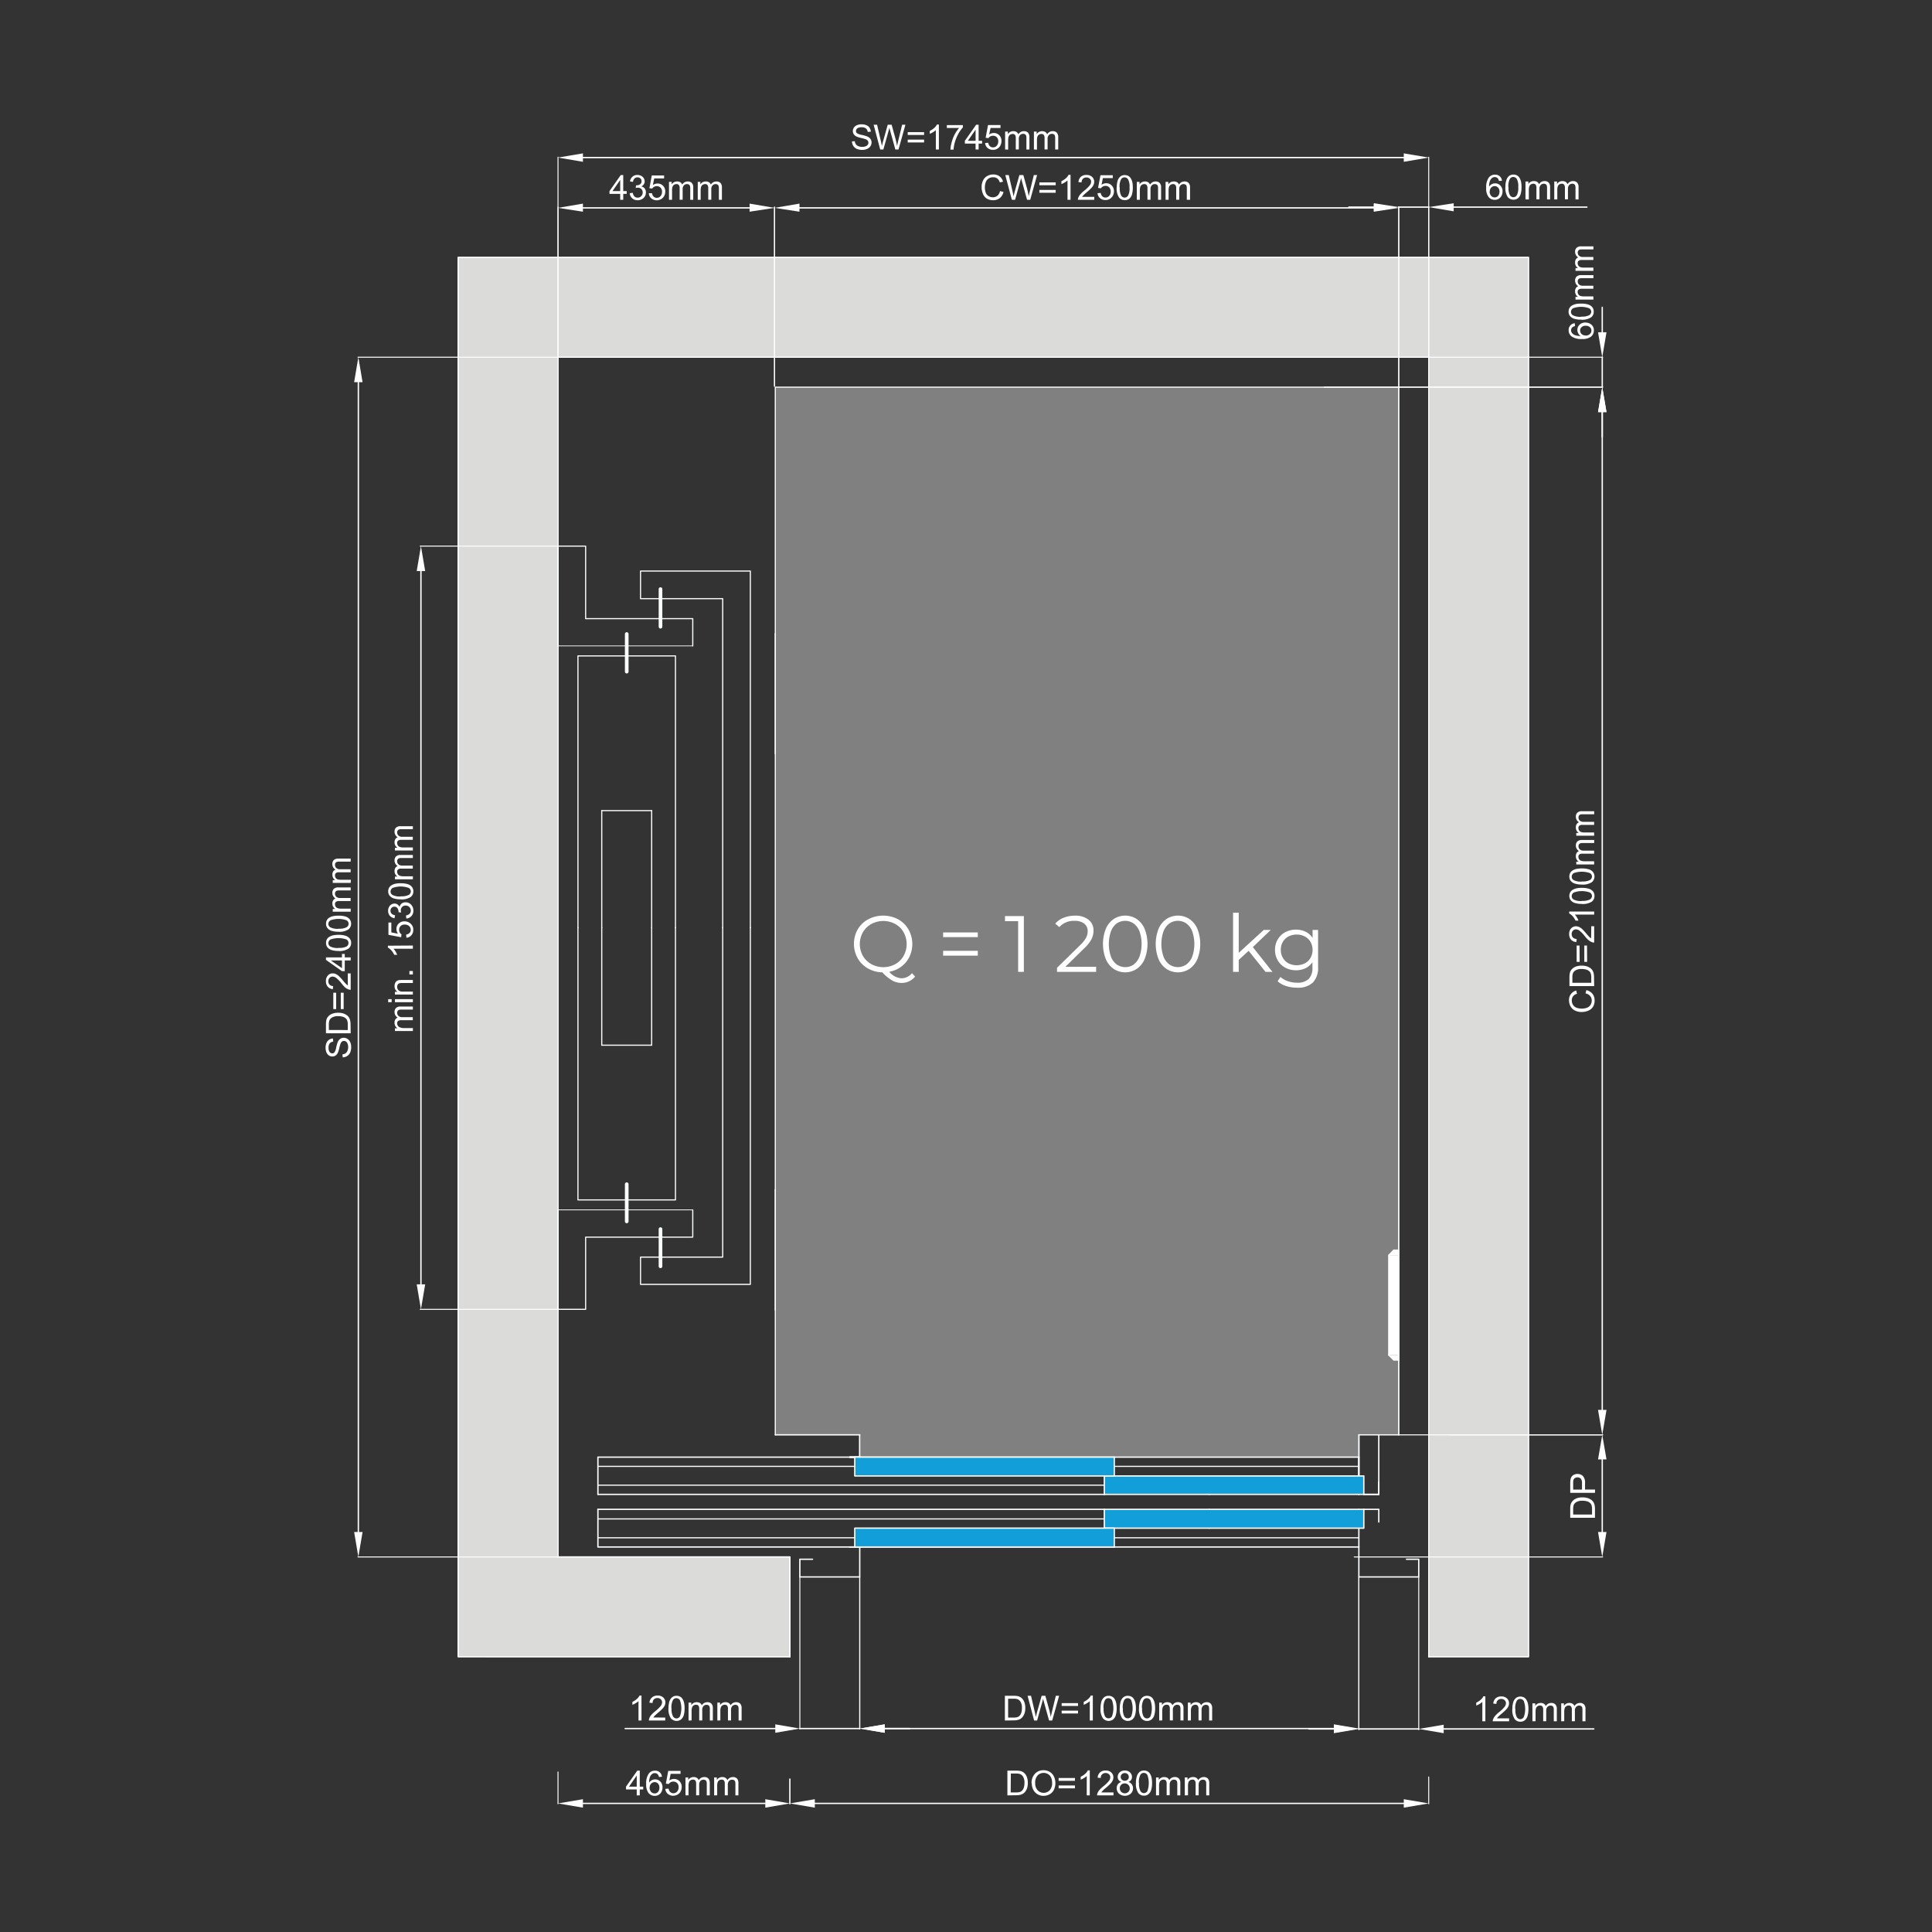 <?xml version="1.0" encoding="UTF-8"?> <svg xmlns="http://www.w3.org/2000/svg" id="Layer_1" data-name="Layer 1" viewBox="0 0 560 560"><rect x="0" y="0" width="560" height="560" fill="#333333" stroke="none"/><defs><style>.cls-1{fill:#dbdbda;}.cls-11,.cls-12,.cls-13,.cls-2,.cls-3,.cls-4,.cls-6,.cls-8,.cls-9{fill:none;stroke-linecap:round;}.cls-2{stroke:#dbdbda;}.cls-11,.cls-2,.cls-6{stroke-miterlimit:10;stroke-width:0;}.cls-12,.cls-13,.cls-3,.cls-4{stroke:#fcfdff;}.cls-12,.cls-13,.cls-3,.cls-4,.cls-8,.cls-9{stroke-linejoin:round;}.cls-3,.cls-9{stroke-width:0.39px;}.cls-4{stroke-width:0.33px;}.cls-5{fill:#129ed9;}.cls-6{stroke:#129ed9;}.cls-7{fill:gray;}.cls-11,.cls-8,.cls-9{stroke:#fff;}.cls-8{stroke-width:0.28px;}.cls-10{fill:#fff;}.cls-12{stroke-width:0.22px;}.cls-13{stroke-width:1.06px;}</style></defs><rect class="cls-1" x="140.76" y="451.34" width="88.36" height="28.95"></rect><rect class="cls-1" x="414.12" y="74.65" width="28.95" height="405.59"></rect><rect class="cls-1" x="132.69" y="74.6" width="310.36" height="28.95"></rect><rect class="cls-1" x="132.69" y="74.65" width="28.96" height="405.59"></rect><polygon class="cls-2" points="132.8 103.54 132.8 451.29 132.8 480.23 228.95 480.23 228.95 451.29 161.74 451.29 161.74 103.54 414.12 103.54 414.12 480.23 443.06 480.23 443.06 103.54 443.06 74.61 132.8 74.61 132.8 103.54"></polygon><line class="cls-3" x1="249.2" y1="415.9" x2="249.2" y2="422.36"></line><polyline class="cls-3" points="393.87 448.4 173.31 448.4 173.31 437.49"></polyline><polyline class="cls-3" points="249.2 448.4 246.31 448.4 249.2 448.4 246.31 448.4 249.2 448.4"></polyline><polyline class="cls-3" points="393.87 448.4 393.87 457.08 411.23 457.08 411.23 451.96 407.67 451.96"></polyline><polyline class="cls-3" points="249.2 448.4 249.2 457.08 231.84 457.08 231.84 451.96 235.52 451.96"></polyline><line class="cls-3" x1="350.47" y1="437.49" x2="350.47" y2="442.95"></line><line class="cls-3" x1="393.87" y1="437.49" x2="393.87" y2="448.4"></line><line class="cls-4" x1="173.31" y1="445.73" x2="247.76" y2="445.73"></line><line class="cls-4" x1="322.98" y1="445.73" x2="393.87" y2="445.73"></line><line class="cls-4" x1="173.31" y1="440.27" x2="320.09" y2="440.27"></line><polyline class="cls-3" points="249.2 422.36 246.31 422.36 249.2 422.36 246.31 422.36 249.2 422.36"></polyline><line class="cls-3" x1="393.87" y1="427.81" x2="393.87" y2="415.9"></line><line class="cls-3" x1="399.65" y1="433.15" x2="399.65" y2="415.9"></line><path class="cls-5" d="M395.31,442.94l-75.22-5.45h75.22Zm-75.22,0h75.22l-75.22-5.45Z"></path><path class="cls-6" d="M395.31,442.94l-75.22-5.45h75.22Zm-75.22,0h75.22l-75.22-5.45Z"></path><polyline class="cls-3" points="395.31 437.49 395.31 442.95 320.09 442.95 320.09 437.49"></polyline><path class="cls-5" d="M323,448.4l-75.22-5.46H323Zm-75.22,0H323l-75.22-5.46Z"></path><path class="cls-6" d="M323,448.4l-75.22-5.46H323Zm-75.22,0H323l-75.22-5.46Z"></path><polyline class="cls-3" points="247.76 448.4 247.76 442.94 322.98 442.94 322.98 448.4"></polyline><line class="cls-3" x1="320.09" y1="437.49" x2="395.31" y2="437.49"></line><line class="cls-3" x1="247.76" y1="448.4" x2="322.98" y2="448.4"></line><line class="cls-3" x1="320.09" y1="437.49" x2="173.31" y2="437.49"></line><polyline class="cls-3" points="395.31 437.49 399.65 437.49 399.65 441.16"></polyline><line class="cls-3" x1="399.65" y1="433.15" x2="395.31" y2="433.15"></line><polyline class="cls-3" points="249.2 422.36 246.31 422.36 249.2 422.36 246.31 422.36"></polyline><line class="cls-3" x1="393.87" y1="433.15" x2="393.87" y2="422.36"></line><polygon class="cls-7" points="224.72 415.9 249.2 415.9 249.2 422.36 393.87 422.36 393.87 415.9 405.44 415.9 405.44 112.22 224.72 112.22 224.72 415.9"></polygon><polyline class="cls-3" points="393.87 422.36 173.31 422.36 173.31 433.15"></polyline><polyline class="cls-3" points="249.2 422.36 246.31 422.36 249.2 422.36 246.31 422.36 249.2 422.36"></polyline><line class="cls-3" x1="393.87" y1="422.36" x2="393.87" y2="415.9"></line><line class="cls-3" x1="350.47" y1="433.15" x2="350.47" y2="427.81"></line><line class="cls-3" x1="393.87" y1="433.15" x2="393.87" y2="422.36"></line><line class="cls-4" x1="173.31" y1="425.03" x2="247.76" y2="425.03"></line><line class="cls-4" x1="322.98" y1="425.03" x2="393.87" y2="425.03"></line><line class="cls-4" x1="173.31" y1="430.48" x2="320.09" y2="430.48"></line><path class="cls-5" d="M395.31,433.15l-75.22-5.34h75.22Zm-75.22,0h75.22l-75.22-5.34Z"></path><path class="cls-6" d="M395.31,433.15l-75.22-5.34h75.22Zm-75.22,0h75.22l-75.22-5.34Z"></path><polyline class="cls-3" points="395.31 433.15 395.31 427.81 320.09 427.81 320.09 433.15"></polyline><path class="cls-5" d="M323,427.81l-75.22-5.45H323Zm-75.22,0H323l-75.22-5.45Z"></path><path class="cls-6" d="M323,427.81l-75.22-5.45H323Zm-75.22,0H323l-75.22-5.45Z"></path><polyline class="cls-3" points="247.76 422.36 247.76 427.81 322.98 427.81 322.98 422.36"></polyline><line class="cls-3" x1="320.09" y1="433.15" x2="395.31" y2="433.15"></line><line class="cls-3" x1="247.76" y1="422.36" x2="322.98" y2="422.36"></line><line class="cls-3" x1="320.09" y1="433.15" x2="173.31" y2="433.15"></line><polyline class="cls-3" points="395.31 433.15 399.65 433.15 399.65 429.59"></polyline><line class="cls-4" x1="249.2" y1="422.36" x2="249.2" y2="415.9"></line><line class="cls-3" x1="161.74" y1="451.29" x2="228.95" y2="451.29"></line><polyline class="cls-3" points="228.95 480.22 132.8 480.22 132.8 74.6 443.06 74.6 443.06 480.22 414.12 480.22"></polyline><line class="cls-3" x1="224.72" y1="415.9" x2="249.2" y2="415.9"></line><line class="cls-3" x1="228.95" y1="451.29" x2="228.95" y2="480.22"></line><line class="cls-8" x1="161.63" y1="158.29" x2="121.79" y2="158.29"></line><line class="cls-8" x1="161.63" y1="379.52" x2="121.79" y2="379.52"></line><line class="cls-9" x1="122.01" y1="165.52" x2="122.01" y2="372.28"></line><polygon class="cls-10" points="120.79 165.52 123.24 165.52 122.01 158.29 120.79 165.52"></polygon><polygon class="cls-11" points="120.79 165.52 123.24 165.52 122.01 158.29 120.79 165.52"></polygon><polygon class="cls-10" points="120.79 372.28 123.24 372.28 122.01 379.51 120.79 372.28"></polygon><polygon class="cls-11" points="120.79 372.28 123.24 372.28 122.01 379.51 120.79 372.28"></polygon><path class="cls-10" d="M119.67,298.84h-5.19v-.79h.73a1.81,1.81,0,0,1-.85-1.57,1.74,1.74,0,0,1,.24-1,1.3,1.3,0,0,1,.67-.52,1.85,1.85,0,0,1-.91-1.6,1.56,1.56,0,0,1,.43-1.19,1.8,1.8,0,0,1,1.32-.42h3.56v.88H116.4a2.32,2.32,0,0,0-.76.09.66.66,0,0,0-.37.31.91.91,0,0,0-.15.52,1.24,1.24,0,0,0,.37.91,1.55,1.55,0,0,0,1.16.37h3v.88H116.3a1.5,1.5,0,0,0-.88.21.82.82,0,0,0-.3.71,1.28,1.28,0,0,0,.2.68,1.14,1.14,0,0,0,.57.46A3.34,3.34,0,0,0,117,298h2.69Z"></path><path class="cls-10" d="M113.52,290.49h-1v-.88h1Zm6.15,0h-5.19v-.88h5.19Z"></path><path class="cls-10" d="M119.67,288.27h-5.19v-.79h.74a1.87,1.87,0,0,1-.86-1.65,2.25,2.25,0,0,1,.17-.87,1.37,1.37,0,0,1,.44-.59,1.66,1.66,0,0,1,.65-.27,5.4,5.4,0,0,1,.86-.05h3.19v.88h-3.16a2.6,2.6,0,0,0-.8.1.91.91,0,0,0-.43.37,1.2,1.2,0,0,0-.16.61,1.4,1.4,0,0,0,.36,1,1.74,1.74,0,0,0,1.36.41h2.83Z"></path><rect class="cls-10" x="118.67" y="281.45" width="1" height="1"></rect><path class="cls-10" d="M119.67,274.07V275h-5.61a4.15,4.15,0,0,1,.61.83,5.55,5.55,0,0,1,.45.93h-.85a5.13,5.13,0,0,0-.84-1.29,3.45,3.45,0,0,0-1-.79v-.56Z"></path><path class="cls-10" d="M117.8,271.81l-.08-.92a1.66,1.66,0,0,0,1-.48,1.28,1.28,0,0,0,.34-.9,1.43,1.43,0,0,0-.48-1.08,1.82,1.82,0,0,0-1.27-.44,1.61,1.61,0,0,0-1.19.43,1.46,1.46,0,0,0-.43,1.1,1.52,1.52,0,0,0,.19.77,1.53,1.53,0,0,0,.5.54l-.11.83-3.68-.7V267.4h.84v2.86l1.93.38a2.32,2.32,0,0,1-.45-1.35,2.16,2.16,0,0,1,.65-1.59,2.26,2.26,0,0,1,1.67-.64,2.59,2.59,0,0,1,1.68.57,2.27,2.27,0,0,1,.88,1.88,2.33,2.33,0,0,1-.55,1.59,2.13,2.13,0,0,1-1.45.71"></path><path class="cls-10" d="M117.78,266.24l-.12-.88a2,2,0,0,0,1.08-.52,1.27,1.27,0,0,0,.33-.89,1.43,1.43,0,0,0-.43-1.05,1.47,1.47,0,0,0-1.07-.42,1.34,1.34,0,0,0-1.39,1.4,2.32,2.32,0,0,0,.1.62l-.77-.1s0-.1,0-.14a1.79,1.79,0,0,0-.3-1,1,1,0,0,0-.9-.45,1,1,0,0,0-.8.33,1.13,1.13,0,0,0-.32.84,1.22,1.22,0,0,0,.32.86,1.66,1.66,0,0,0,1,.44l-.16.88a2.29,2.29,0,0,1-1.37-.73,2.18,2.18,0,0,1-.49-1.43,2.33,2.33,0,0,1,.26-1.08,1.71,1.71,0,0,1,.68-.75,1.73,1.73,0,0,1,.93-.27,1.53,1.53,0,0,1,.84.25,1.73,1.73,0,0,1,.61.74,1.7,1.7,0,0,1,.61-1,1.88,1.88,0,0,1,1.16-.35,2.12,2.12,0,0,1,1.59.69,2.41,2.41,0,0,1,.65,1.73,2.29,2.29,0,0,1-.56,1.57,2.21,2.21,0,0,1-1.46.71"></path><path class="cls-10" d="M116.14,260.67a6.43,6.43,0,0,1-2-.26,2.5,2.5,0,0,1-1.19-.77,2,2,0,0,1-.43-1.3,2.11,2.11,0,0,1,.24-1,2,2,0,0,1,.67-.71,3.56,3.56,0,0,1,1.06-.45,7,7,0,0,1,1.7-.16,6.7,6.7,0,0,1,2,.26,2.55,2.55,0,0,1,1.19.77,2,2,0,0,1,.43,1.31,2,2,0,0,1-.75,1.63,4.73,4.73,0,0,1-2.91.7m0-.9a4.58,4.58,0,0,0,2.35-.41,1.22,1.22,0,0,0,.58-1,1.2,1.2,0,0,0-.58-1,6.81,6.81,0,0,0-4.71,0,1.24,1.24,0,0,0-.58,1,1.11,1.11,0,0,0,.52,1,4.45,4.45,0,0,0,2.42.46"></path><path class="cls-10" d="M119.67,254.86h-5.19v-.79h.73a1.84,1.84,0,0,1-.62-.65,1.87,1.87,0,0,1-.23-.92,1.72,1.72,0,0,1,.24-.95,1.25,1.25,0,0,1,.67-.52,1.86,1.86,0,0,1-.91-1.61,1.54,1.54,0,0,1,.43-1.18,1.8,1.8,0,0,1,1.32-.42h3.56v.88H116.4a2.72,2.72,0,0,0-.76.08.7.7,0,0,0-.37.31.94.94,0,0,0-.15.53,1.25,1.25,0,0,0,.37.91,1.6,1.6,0,0,0,1.16.36h3v.88H116.3a1.43,1.43,0,0,0-.88.22.8.8,0,0,0-.3.7,1.29,1.29,0,0,0,.2.69,1.14,1.14,0,0,0,.57.46A3.34,3.34,0,0,0,117,254h2.69Z"></path><path class="cls-10" d="M119.67,246.52h-5.19v-.79h.73a1.93,1.93,0,0,1-.62-.65,1.89,1.89,0,0,1-.23-.93,1.68,1.68,0,0,1,.24-.94,1.25,1.25,0,0,1,.67-.52,1.86,1.86,0,0,1-.91-1.61,1.58,1.58,0,0,1,.43-1.19,1.85,1.85,0,0,1,1.32-.41h3.56v.87H116.4a2.32,2.32,0,0,0-.76.09.7.7,0,0,0-.37.31.94.94,0,0,0-.15.53,1.25,1.25,0,0,0,.37.91,1.6,1.6,0,0,0,1.16.36h3v.88H116.3a1.5,1.5,0,0,0-.88.21.82.82,0,0,0-.3.71,1.29,1.29,0,0,0,.2.69,1.07,1.07,0,0,0,.57.45,3.05,3.05,0,0,0,1.09.15h2.69Z"></path><line class="cls-8" x1="161.63" y1="451.29" x2="103.76" y2="451.29"></line><line class="cls-8" x1="161.63" y1="103.54" x2="103.76" y2="103.54"></line><line class="cls-9" x1="103.87" y1="444.06" x2="103.87" y2="110.77"></line><polygon class="cls-10" points="102.65 444.06 105.09 444.06 103.87 451.29 102.65 444.06"></polygon><polygon class="cls-11" points="102.65 444.06 105.09 444.06 103.87 451.29 102.65 444.06"></polygon><polygon class="cls-10" points="102.65 110.77 105.09 110.77 103.87 103.54 102.65 110.77"></polygon><polygon class="cls-11" points="102.65 110.77 105.09 110.77 103.87 103.54 102.65 110.77"></polygon><path class="cls-10" d="M99.34,306.51l-.08-.9a2,2,0,0,0,.89-.29,1.65,1.65,0,0,0,.55-.72,2.65,2.65,0,0,0,.22-1.11,2.52,2.52,0,0,0-.17-.95,1.23,1.23,0,0,0-.44-.62,1,1,0,0,0-.61-.2.93.93,0,0,0-.59.19,1.41,1.41,0,0,0-.42.65,9.37,9.37,0,0,0-.35,1.27,6.79,6.79,0,0,1-.45,1.39,1.93,1.93,0,0,1-.67.76,1.59,1.59,0,0,1-.89.25,1.89,1.89,0,0,1-1-.3,2,2,0,0,1-.71-.9,3.53,3.53,0,0,1-.25-1.32,3.65,3.65,0,0,1,.26-1.41,2,2,0,0,1,.76-.93,2.06,2.06,0,0,1,1.12-.35l.07.91a1.42,1.42,0,0,0-1,.49,1.88,1.88,0,0,0-.35,1.25,2.12,2.12,0,0,0,.31,1.26,1,1,0,0,0,.77.39.81.81,0,0,0,.63-.28,3.63,3.63,0,0,0,.51-1.43,10.22,10.22,0,0,1,.46-1.59,2.15,2.15,0,0,1,.73-.92,1.75,1.75,0,0,1,1-.3,2,2,0,0,1,1.08.33,2.16,2.16,0,0,1,.79.94,3.4,3.4,0,0,1,.28,1.38,4.1,4.1,0,0,1-.29,1.63,2.21,2.21,0,0,1-.85,1,2.49,2.49,0,0,1-1.29.4"></path><path class="cls-10" d="M101.65,299.5H94.48V297a5.88,5.88,0,0,1,.1-1.27,2.35,2.35,0,0,1,.51-1.05,2.93,2.93,0,0,1,1.23-.85,4.74,4.74,0,0,1,1.7-.28,4.9,4.9,0,0,1,1.45.19,3.47,3.47,0,0,1,1,.49,2.36,2.36,0,0,1,.65.65,2.63,2.63,0,0,1,.36.85,5,5,0,0,1,.13,1.16Zm-.85-.94V297a3.66,3.66,0,0,0-.13-1.11,1.59,1.59,0,0,0-.37-.64,2.31,2.31,0,0,0-.91-.53,4.62,4.62,0,0,0-1.38-.18,3.3,3.3,0,0,0-1.73.37,1.86,1.86,0,0,0-.81.89,3.69,3.69,0,0,0-.15,1.23v1.51Z"></path><path class="cls-10" d="M97.43,292.49h-.82v-4.74h.82Zm2.18,0h-.83v-4.74h.83Z"></path><path class="cls-10" d="M100.8,282.15h.85v4.74a1.62,1.62,0,0,1-.62-.1,3.12,3.12,0,0,1-1-.58A9.7,9.7,0,0,1,99,285.06a9.75,9.75,0,0,0-1.52-1.58,1.8,1.8,0,0,0-1.06-.41,1.19,1.19,0,0,0-.89.37,1.41,1.41,0,0,0-.36,1,1.38,1.38,0,0,0,.39,1,1.42,1.42,0,0,0,1,.38l-.09.91A2.25,2.25,0,0,1,95,286a2.37,2.37,0,0,1-.53-1.63,2.26,2.26,0,0,1,.57-1.63,1.85,1.85,0,0,1,1.42-.61,2.08,2.08,0,0,1,.84.18,3.41,3.41,0,0,1,.88.58,14.59,14.59,0,0,1,1.26,1.36c.44.53.75.87.9,1a3.09,3.09,0,0,0,.48.37Z"></path><path class="cls-10" d="M101.65,278.39H99.93v3.11h-.81l-4.64-3.27v-.72h4.64v-1h.81v1h1.72Zm-2.53,0H95.89l3.23,2.24Z"></path><path class="cls-10" d="M98.11,275.64a6.73,6.73,0,0,1-2-.26,2.64,2.64,0,0,1-1.19-.78,2,2,0,0,1-.42-1.3,2.06,2.06,0,0,1,.23-1,1.92,1.92,0,0,1,.67-.72,3.68,3.68,0,0,1,1.06-.45,7.58,7.58,0,0,1,1.7-.16,6.7,6.7,0,0,1,2,.26,2.56,2.56,0,0,1,1.19.78,1.94,1.94,0,0,1,.43,1.3,2,2,0,0,1-.75,1.63,4.71,4.71,0,0,1-2.91.71m0-.91a4.45,4.45,0,0,0,2.35-.41,1.19,1.19,0,0,0,0-2,6.94,6.94,0,0,0-4.7,0,1.24,1.24,0,0,0-.59,1,1.15,1.15,0,0,0,.52,1,4.58,4.58,0,0,0,2.42.45"></path><path class="cls-10" d="M98.11,270.07a6.73,6.73,0,0,1-2-.26,2.64,2.64,0,0,1-1.19-.78,2,2,0,0,1-.42-1.3,2.06,2.06,0,0,1,.23-1,1.92,1.92,0,0,1,.67-.72,3.42,3.42,0,0,1,1.06-.44,7,7,0,0,1,1.7-.16,6.74,6.74,0,0,1,2,.25,2.64,2.64,0,0,1,1.19.78,2.16,2.16,0,0,1-.32,2.93,4.71,4.71,0,0,1-2.91.71m0-.9a4.43,4.43,0,0,0,2.35-.42,1.2,1.2,0,0,0,.58-1,1.22,1.22,0,0,0-.58-1,6.94,6.94,0,0,0-4.7,0,1.24,1.24,0,0,0-.59,1,1.13,1.13,0,0,0,.52,1,4.57,4.57,0,0,0,2.42.46"></path><path class="cls-10" d="M101.65,264.26h-5.2v-.79h.73a1.9,1.9,0,0,1-.61-.65,1.78,1.78,0,0,1-.23-.93,1.68,1.68,0,0,1,.24-.94,1.21,1.21,0,0,1,.67-.52,1.86,1.86,0,0,1-.91-1.61,1.61,1.61,0,0,1,.42-1.19,1.88,1.88,0,0,1,1.32-.41h3.57v.87H98.37a2.32,2.32,0,0,0-.76.09.74.74,0,0,0-.37.31,1,1,0,0,0-.14.53,1.24,1.24,0,0,0,.36.91,1.61,1.61,0,0,0,1.17.36h3v.88H98.27a1.52,1.52,0,0,0-.88.21.84.84,0,0,0-.29.71,1.28,1.28,0,0,0,.19.69,1.06,1.06,0,0,0,.58.45,3,3,0,0,0,1.08.15h2.7Z"></path><path class="cls-10" d="M101.65,255.91h-5.2v-.79h.73a1.81,1.81,0,0,1-.61-.65,2,2,0,0,1,0-1.87,1.26,1.26,0,0,1,.67-.52,1.85,1.85,0,0,1-.91-1.6,1.6,1.6,0,0,1,.42-1.19,1.84,1.84,0,0,1,1.32-.42h3.57v.88H98.37a2.32,2.32,0,0,0-.76.09.7.7,0,0,0-.37.31,1,1,0,0,0-.14.52,1.23,1.23,0,0,0,.36.91,1.56,1.56,0,0,0,1.17.37h3v.88H98.27a1.52,1.52,0,0,0-.88.21.84.84,0,0,0-.29.71,1.27,1.27,0,0,0,.19.68,1.12,1.12,0,0,0,.58.46A3.32,3.32,0,0,0,99,255h2.7Z"></path><line class="cls-8" x1="405.55" y1="415.9" x2="464.53" y2="415.9"></line><line class="cls-8" x1="392.53" y1="451.29" x2="464.53" y2="451.29"></line><line class="cls-9" x1="464.42" y1="423.02" x2="464.42" y2="444.06"></line><polygon class="cls-10" points="463.2 423.02 465.65 423.02 464.42 415.9 463.2 423.02"></polygon><polygon class="cls-11" points="463.2 423.02 465.65 423.02 464.42 415.9 463.2 423.02"></polygon><polygon class="cls-10" points="463.2 444.06 465.65 444.06 464.42 451.29 463.2 444.06"></polygon><polygon class="cls-11" points="463.2 444.06 465.65 444.06 464.42 451.29 463.2 444.06"></polygon><path class="cls-10" d="M462.31,439.94h-7.17v-2.47a5.88,5.88,0,0,1,.1-1.27,2.47,2.47,0,0,1,.52-1.05,3,3,0,0,1,1.22-.85,4.79,4.79,0,0,1,1.71-.28,4.88,4.88,0,0,1,1.44.19,3.66,3.66,0,0,1,1.05.49,2.67,2.67,0,0,1,.65.65,2.63,2.63,0,0,1,.36.85,5,5,0,0,1,.12,1.16Zm-.85-.94v-1.54a3.66,3.66,0,0,0-.13-1.11,1.59,1.59,0,0,0-.37-.64,2.24,2.24,0,0,0-.91-.53,4.62,4.62,0,0,0-1.38-.18,3.3,3.3,0,0,0-1.73.37,1.86,1.86,0,0,0-.81.89,4,4,0,0,0-.14,1.23V439Z"></path><path class="cls-10" d="M462.31,432.71h-7.17V430a6,6,0,0,1,.07-1.09,2.23,2.23,0,0,1,.33-.89,1.73,1.73,0,0,1,.7-.57,2.1,2.1,0,0,1,1-.22,2.19,2.19,0,0,1,1.55.58,2.8,2.8,0,0,1,.64,2.1v1.84h2.91Zm-3.76-.95v-1.85a2,2,0,0,0-.34-1.31,1.42,1.42,0,0,0-1.74-.15,1.07,1.07,0,0,0-.42.6,4.17,4.17,0,0,0-.06.88v1.83Z"></path><line class="cls-8" x1="420.02" y1="415.9" x2="464.53" y2="415.9"></line><line class="cls-8" x1="383.85" y1="112.22" x2="464.53" y2="112.22"></line><line class="cls-9" x1="464.42" y1="408.67" x2="464.42" y2="119.45"></line><polygon class="cls-10" points="463.2 408.67 465.65 408.67 464.42 415.9 463.2 408.67"></polygon><polygon class="cls-11" points="463.2 408.67 465.65 408.67 464.42 415.9 463.2 408.67"></polygon><polygon class="cls-10" points="463.2 119.45 465.65 119.45 464.42 112.22 463.2 119.45"></polygon><polygon class="cls-11" points="463.2 119.45 465.65 119.45 464.42 112.22 463.2 119.45"></polygon><path class="cls-10" d="M459.57,287.94l.24-.95a3.23,3.23,0,0,1,1.78,1.07,3,3,0,0,1,.61,1.9,3.34,3.34,0,0,1-.47,1.88,2.87,2.87,0,0,1-1.37,1.11,4.87,4.87,0,0,1-1.92.38,4.15,4.15,0,0,1-1.95-.43,2.94,2.94,0,0,1-1.27-1.22,3.62,3.62,0,0,1-.43-1.74,2.78,2.78,0,0,1,2.09-2.83l.22.94a2.17,2.17,0,0,0-1.14.72,1.91,1.91,0,0,0-.36,1.19,2.26,2.26,0,0,0,.4,1.38,2,2,0,0,0,1.06.79,4.63,4.63,0,0,0,1.38.22,4.27,4.27,0,0,0,1.59-.27,1.94,1.94,0,0,0,1-.83,2.26,2.26,0,0,0,.34-1.21,2,2,0,0,0-.46-1.35,2.32,2.32,0,0,0-1.36-.75"></path><path class="cls-10" d="M462.08,285.82h-7.17v-2.47a5.87,5.87,0,0,1,.11-1.28,2.35,2.35,0,0,1,.51-1.05,3.05,3.05,0,0,1,1.22-.85,5,5,0,0,1,1.71-.28,5.36,5.36,0,0,1,1.45.19,3.59,3.59,0,0,1,1,.49,2.7,2.7,0,0,1,.65.66,2.54,2.54,0,0,1,.36.85,5,5,0,0,1,.12,1.15Zm-.84-.95v-1.53a3.61,3.61,0,0,0-.14-1.11,1.59,1.59,0,0,0-.37-.65,2.23,2.23,0,0,0-.91-.52,4.3,4.3,0,0,0-1.38-.19,3.42,3.42,0,0,0-1.73.37,1.84,1.84,0,0,0-.8.9,3.58,3.58,0,0,0-.15,1.22v1.51Z"></path><path class="cls-10" d="M457.87,278.8H457v-4.73h.83Zm2.17,0h-.82v-4.73H460Z"></path><path class="cls-10" d="M461.24,268.47h.84v4.74a1.61,1.61,0,0,1-.61-.11,3.12,3.12,0,0,1-1-.58,7.76,7.76,0,0,1-1.09-1.15,9.75,9.75,0,0,0-1.52-1.58,1.82,1.82,0,0,0-1.06-.41,1.19,1.19,0,0,0-.88.38,1.34,1.34,0,0,0-.36,1,1.38,1.38,0,0,0,.38,1,1.47,1.47,0,0,0,1.06.39l-.09.9a2.22,2.22,0,0,1-1.55-.7,2.39,2.39,0,0,1-.53-1.63,2.28,2.28,0,0,1,.57-1.63,1.9,1.9,0,0,1,1.42-.6,2.13,2.13,0,0,1,.85.18,3.16,3.16,0,0,1,.88.58,14.74,14.74,0,0,1,1.26,1.36c.44.52.74.86.9,1a3.19,3.19,0,0,0,.48.38Z"></path><path class="cls-10" d="M462.08,264.21v.88h-5.61a4.15,4.15,0,0,1,.61.83,6.41,6.41,0,0,1,.45.93h-.85a5.32,5.32,0,0,0-.84-1.29,3.23,3.23,0,0,0-1-.78v-.57Z"></path><path class="cls-10" d="M458.55,262a6.43,6.43,0,0,1-2.05-.26,2.5,2.5,0,0,1-1.19-.77,2,2,0,0,1-.43-1.3,2.11,2.11,0,0,1,.24-1,2,2,0,0,1,.67-.71,3.56,3.56,0,0,1,1.06-.45,7,7,0,0,1,1.7-.16,6.7,6.7,0,0,1,2,.26,2.55,2.55,0,0,1,1.19.77,2,2,0,0,1,.43,1.31,2,2,0,0,1-.75,1.63,4.73,4.73,0,0,1-2.91.7m0-.9a4.58,4.58,0,0,0,2.35-.41,1.22,1.22,0,0,0,.58-1,1.2,1.2,0,0,0-.58-1,6.81,6.81,0,0,0-4.71,0,1.24,1.24,0,0,0-.58,1,1.11,1.11,0,0,0,.52,1,4.45,4.45,0,0,0,2.42.46"></path><path class="cls-10" d="M458.55,256.39a6.4,6.4,0,0,1-2.05-.27,2.5,2.5,0,0,1-1.19-.77,2,2,0,0,1-.43-1.3,2,2,0,0,1,.24-1,1.92,1.92,0,0,1,.67-.72,3.56,3.56,0,0,1,1.06-.45,7.58,7.58,0,0,1,1.7-.16,6.7,6.7,0,0,1,2,.26,2.49,2.49,0,0,1,1.19.78,2.16,2.16,0,0,1-.32,2.93,4.73,4.73,0,0,1-2.91.71m0-.91a4.58,4.58,0,0,0,2.35-.41,1.22,1.22,0,0,0,.58-1,1.2,1.2,0,0,0-.58-1,7,7,0,0,0-4.71,0,1.24,1.24,0,0,0-.58,1,1.12,1.12,0,0,0,.52,1,4.56,4.56,0,0,0,2.42.45"></path><path class="cls-10" d="M462.08,250.57h-5.19v-.79h.73a1.81,1.81,0,0,1-.85-1.57,1.74,1.74,0,0,1,.24-1,1.3,1.3,0,0,1,.67-.52,1.85,1.85,0,0,1-.91-1.6,1.56,1.56,0,0,1,.43-1.19,1.8,1.8,0,0,1,1.32-.42h3.56v.88h-3.27a2.32,2.32,0,0,0-.76.09.66.66,0,0,0-.37.31.91.91,0,0,0-.15.52,1.24,1.24,0,0,0,.37.91,1.55,1.55,0,0,0,1.16.37h3v.88h-3.37a1.5,1.5,0,0,0-.88.21.82.82,0,0,0-.3.71,1.28,1.28,0,0,0,.2.68,1.14,1.14,0,0,0,.57.46,3.34,3.34,0,0,0,1.09.14h2.69Z"></path><path class="cls-10" d="M462.08,242.23h-5.19v-.79h.73a1.84,1.84,0,0,1-.62-.65,1.87,1.87,0,0,1-.23-.92,1.72,1.72,0,0,1,.24-1,1.25,1.25,0,0,1,.67-.52,1.86,1.86,0,0,1-.91-1.61,1.54,1.54,0,0,1,.43-1.18,1.8,1.8,0,0,1,1.32-.42h3.56v.88h-3.27a2.72,2.72,0,0,0-.76.08.7.7,0,0,0-.37.31.94.94,0,0,0-.15.53,1.25,1.25,0,0,0,.37.91,1.6,1.6,0,0,0,1.16.36h3v.88h-3.37a1.43,1.43,0,0,0-.88.22.8.8,0,0,0-.3.7,1.29,1.29,0,0,0,.2.69,1.14,1.14,0,0,0,.57.46,3.34,3.34,0,0,0,1.09.14h2.69Z"></path><line class="cls-8" x1="414.12" y1="103.54" x2="464.53" y2="103.54"></line><line class="cls-8" x1="405.44" y1="112.22" x2="464.53" y2="112.22"></line><line class="cls-9" x1="464.42" y1="96.3" x2="464.42" y2="89.07"></line><line class="cls-9" x1="464.42" y1="119.45" x2="464.42" y2="126.68"></line><path class="cls-10" d="M456.45,93.66l.07.87a1.63,1.63,0,0,0-.76.34,1.15,1.15,0,0,0-.37.88,1.22,1.22,0,0,0,.23.73,2,2,0,0,0,.89.66,4.71,4.71,0,0,0,1.66.25,1.91,1.91,0,0,1-.72-.78,2.07,2.07,0,0,1-.24-1,2,2,0,0,1,.65-1.5,2.33,2.33,0,0,1,1.67-.62,2.81,2.81,0,0,1,1.26.29,2.1,2.1,0,0,1,1.2,2,2.25,2.25,0,0,1-.82,1.79,4.06,4.06,0,0,1-2.66.69,4.76,4.76,0,0,1-3-.76,2.22,2.22,0,0,1-.83-1.81,1.92,1.92,0,0,1,1.79-2m3.09,3.59a2,2,0,0,0,.87-.19,1.4,1.4,0,0,0,.63-.54,1.32,1.32,0,0,0,.22-.73,1.25,1.25,0,0,0-.45-1,1.76,1.76,0,0,0-1.22-.4,1.61,1.61,0,0,0-1.17.4,1.27,1.27,0,0,0-.43,1,1.36,1.36,0,0,0,.43,1,1.56,1.56,0,0,0,1.12.41"></path><path class="cls-10" d="M458.33,92.65a6.39,6.39,0,0,1-2.05-.26,2.53,2.53,0,0,1-1.2-.77,2,2,0,0,1-.42-1.3,2.22,2.22,0,0,1,.23-1,2.06,2.06,0,0,1,.67-.71,3.75,3.75,0,0,1,1.07-.45,7,7,0,0,1,1.7-.16,6.59,6.59,0,0,1,2,.26,2.53,2.53,0,0,1,1.2.77,2,2,0,0,1,.42,1.31,2,2,0,0,1-.74,1.63,4.75,4.75,0,0,1-2.91.7m0-.9a4.61,4.61,0,0,0,2.35-.41,1.25,1.25,0,0,0,.58-1,1.21,1.21,0,0,0-.59-1,6.78,6.78,0,0,0-4.7,0,1.24,1.24,0,0,0-.58,1,1.12,1.12,0,0,0,.51,1,4.51,4.51,0,0,0,2.43.46"></path><path class="cls-10" d="M461.86,86.84h-5.19v-.79h.73a1.84,1.84,0,0,1-.62-.65,1.87,1.87,0,0,1-.23-.92,1.72,1.72,0,0,1,.24-1,1.3,1.3,0,0,1,.67-.52,1.86,1.86,0,0,1-.91-1.6,1.56,1.56,0,0,1,.43-1.19,1.8,1.8,0,0,1,1.32-.42h3.56v.88h-3.27a2.72,2.72,0,0,0-.76.08.7.7,0,0,0-.37.31.94.94,0,0,0-.15.53,1.24,1.24,0,0,0,.37.91,1.6,1.6,0,0,0,1.16.36h3v.88h-3.37a1.5,1.5,0,0,0-.88.22.8.8,0,0,0-.3.7,1.29,1.29,0,0,0,.2.69,1.14,1.14,0,0,0,.57.46,3.34,3.34,0,0,0,1.09.14h2.69Z"></path><path class="cls-10" d="M461.86,78.5h-5.19v-.79h.73a1.84,1.84,0,0,1-.62-.65,1.87,1.87,0,0,1-.23-.92,1.72,1.72,0,0,1,.24-1,1.25,1.25,0,0,1,.67-.52,1.86,1.86,0,0,1-.91-1.61,1.54,1.54,0,0,1,.43-1.18,1.8,1.8,0,0,1,1.32-.42h3.56v.88h-3.27a2.72,2.72,0,0,0-.76.08.7.7,0,0,0-.37.31.94.94,0,0,0-.15.53,1.25,1.25,0,0,0,.37.91,1.6,1.6,0,0,0,1.16.36h3v.88h-3.37a1.43,1.43,0,0,0-.88.22.8.8,0,0,0-.3.7,1.29,1.29,0,0,0,.2.69,1.14,1.14,0,0,0,.57.46,3.34,3.34,0,0,0,1.09.14h2.69Z"></path><line class="cls-9" x1="464.42" y1="103.54" x2="464.42" y2="112.22"></line><polygon class="cls-10" points="463.2 96.3 465.65 96.3 464.42 103.54 463.2 96.3"></polygon><polygon class="cls-11" points="463.2 96.3 465.65 96.3 464.42 103.54 463.2 96.3"></polygon><polygon class="cls-10" points="463.2 119.45 465.65 119.45 464.42 112.22 463.2 119.45"></polygon><polygon class="cls-11" points="463.2 119.45 465.65 119.45 464.42 112.22 463.2 119.45"></polygon><line class="cls-8" x1="161.74" y1="103.32" x2="161.74" y2="60.03"></line><line class="cls-8" x1="224.5" y1="111.88" x2="224.5" y2="60.03"></line><line class="cls-9" x1="168.97" y1="60.25" x2="217.27" y2="60.25"></line><polygon class="cls-10" points="168.97 59.02 168.97 61.36 161.74 60.25 168.97 59.02"></polygon><polygon class="cls-11" points="168.97 59.02 168.97 61.36 161.74 60.25 168.97 59.02"></polygon><polygon class="cls-10" points="217.27 59.02 217.27 61.36 224.5 60.25 217.27 59.02"></polygon><polygon class="cls-11" points="217.27 59.02 217.27 61.36 224.5 60.25 217.27 59.02"></polygon><path class="cls-10" d="M179.77,57.91V56.19h-3.11v-.8l3.27-4.65h.72v4.65h1v.8h-1v1.72Zm0-2.52V52.15l-2.24,3.24Z"></path><path class="cls-10" d="M182.53,56l.88-.12a2,2,0,0,0,.51,1.08,1.27,1.27,0,0,0,.89.33,1.41,1.41,0,0,0,1.05-.43,1.44,1.44,0,0,0,.43-1.07,1.35,1.35,0,0,0-1.41-1.39,2.38,2.38,0,0,0-.62.1l.1-.78h.14a1.74,1.74,0,0,0,1-.29,1,1,0,0,0,.46-.9,1.09,1.09,0,0,0-.33-.81,1.17,1.17,0,0,0-.85-.31,1.19,1.19,0,0,0-.86.32,1.69,1.69,0,0,0-.44,1l-.88-.16a2.27,2.27,0,0,1,.74-1.37,2.08,2.08,0,0,1,1.42-.49,2.45,2.45,0,0,1,1.08.25,1.89,1.89,0,0,1,.76.69,1.81,1.81,0,0,1,.26.92,1.47,1.47,0,0,1-.25.85,1.67,1.67,0,0,1-.74.61,1.64,1.64,0,0,1,1,.61,1.85,1.85,0,0,1,.35,1.15,2.15,2.15,0,0,1-.68,1.6,2.44,2.44,0,0,1-1.73.65,2.27,2.27,0,0,1-1.57-.56,2.15,2.15,0,0,1-.71-1.46"></path><path class="cls-10" d="M188.09,56,189,56a1.63,1.63,0,0,0,.47,1,1.32,1.32,0,0,0,.9.34,1.4,1.4,0,0,0,1.08-.48,1.83,1.83,0,0,0,.44-1.27,1.65,1.65,0,0,0-.42-1.19,1.48,1.48,0,0,0-1.11-.44,1.55,1.55,0,0,0-.77.2,1.44,1.44,0,0,0-.54.5l-.82-.11.69-3.68h3.57v.84h-2.86l-.39,1.93a2.33,2.33,0,0,1,1.36-.45,2.12,2.12,0,0,1,1.58.65,2.27,2.27,0,0,1,.65,1.67,2.59,2.59,0,0,1-.57,1.68,2.52,2.52,0,0,1-3.48.32,2.11,2.11,0,0,1-.71-1.45"></path><path class="cls-10" d="M193.91,57.91V52.72h.78v.73a1.93,1.93,0,0,1,.65-.62,1.89,1.89,0,0,1,.93-.23,1.68,1.68,0,0,1,.94.24,1.31,1.31,0,0,1,.53.67,1.85,1.85,0,0,1,1.6-.91,1.58,1.58,0,0,1,1.19.43,1.85,1.85,0,0,1,.41,1.32v3.56h-.87V54.64a2.28,2.28,0,0,0-.09-.76.72.72,0,0,0-.31-.38,1,1,0,0,0-.53-.14,1.21,1.21,0,0,0-.91.37,1.6,1.6,0,0,0-.36,1.16v3H197V54.54a1.48,1.48,0,0,0-.21-.88.82.82,0,0,0-.71-.3,1.32,1.32,0,0,0-.69.2,1.12,1.12,0,0,0-.45.57,3.06,3.06,0,0,0-.14,1.08v2.7Z"></path><path class="cls-10" d="M202.25,57.91V52.72H203v.73a1.81,1.81,0,0,1,1.57-.85,1.74,1.74,0,0,1,.95.24,1.3,1.3,0,0,1,.52.67,1.85,1.85,0,0,1,1.6-.91,1.56,1.56,0,0,1,1.19.43,1.8,1.8,0,0,1,.42,1.32v3.56h-.88V54.64a2.28,2.28,0,0,0-.09-.76.72.72,0,0,0-.31-.38,1,1,0,0,0-.52-.14,1.2,1.2,0,0,0-.91.37,1.55,1.55,0,0,0-.37,1.16v3h-.88V54.54a1.48,1.48,0,0,0-.21-.88.82.82,0,0,0-.71-.3,1.28,1.28,0,0,0-.68.2,1.14,1.14,0,0,0-.46.57,3.32,3.32,0,0,0-.14,1.08v2.7Z"></path><line class="cls-8" x1="224.5" y1="112" x2="224.5" y2="60.03"></line><line class="cls-8" x1="405.44" y1="112" x2="405.44" y2="60.03"></line><line class="cls-9" x1="231.73" y1="60.25" x2="398.21" y2="60.25"></line><polygon class="cls-10" points="231.73 59.02 231.73 61.36 224.5 60.25 231.73 59.02"></polygon><polygon class="cls-11" points="231.73 59.02 231.73 61.36 224.5 60.25 231.73 59.02"></polygon><polygon class="cls-10" points="398.21 59.02 398.21 61.36 405.44 60.25 398.21 59.02"></polygon><polygon class="cls-11" points="398.21 59.02 398.21 61.36 405.44 60.25 398.21 59.02"></polygon><path class="cls-10" d="M289.92,55.4l.95.24a3.23,3.23,0,0,1-1.07,1.78,3,3,0,0,1-1.9.61,3.42,3.42,0,0,1-1.88-.47,2.93,2.93,0,0,1-1.11-1.37,4.87,4.87,0,0,1-.38-1.92,4.25,4.25,0,0,1,.43-2,2.94,2.94,0,0,1,1.22-1.27,3.56,3.56,0,0,1,1.74-.43,2.93,2.93,0,0,1,1.81.55,2.77,2.77,0,0,1,1,1.54l-.93.22a2.2,2.2,0,0,0-.73-1.14,1.89,1.89,0,0,0-1.19-.36,2.28,2.28,0,0,0-1.38.4,2,2,0,0,0-.78,1.06,4.54,4.54,0,0,0,0,3,1.94,1.94,0,0,0,.83,1,2.26,2.26,0,0,0,1.21.34,2,2,0,0,0,1.36-.46,2.4,2.4,0,0,0,.74-1.36"></path><path class="cls-10" d="M293.29,57.91l-1.9-7.17h1l1.09,4.7c.12.49.22,1,.31,1.47.18-.77.29-1.21.32-1.33l1.36-4.84h1.15l1,3.63a19.82,19.82,0,0,1,.55,2.54q.13-.69.36-1.56l1.13-4.61h.95l-2,7.17h-.91l-1.51-5.46c-.13-.46-.21-.74-.23-.84q-.11.49-.21.84l-1.52,5.46Z"></path><path class="cls-10" d="M306,53.69h-4.73v-.82H306Zm0,2.18h-4.73v-.82H306Z"></path><path class="cls-10" d="M310.3,57.91h-.88V52.3a5.11,5.11,0,0,1-.83.61,5.55,5.55,0,0,1-.93.45v-.85a5.13,5.13,0,0,0,1.29-.84,3.45,3.45,0,0,0,.79-1h.56Z"></path><path class="cls-10" d="M317.18,57.06v.85h-4.74a1.57,1.57,0,0,1,.11-.61,3.12,3.12,0,0,1,.58-.95,7.76,7.76,0,0,1,1.15-1.09,10.2,10.2,0,0,0,1.58-1.52,1.82,1.82,0,0,0,.41-1.06,1.17,1.17,0,0,0-.38-.88,1.34,1.34,0,0,0-1-.36,1.38,1.38,0,0,0-1,.38,1.47,1.47,0,0,0-.39,1.06l-.9-.1a2.21,2.21,0,0,1,.7-1.54,2.39,2.39,0,0,1,1.63-.53,2.28,2.28,0,0,1,1.63.57,1.9,1.9,0,0,1,.6,1.42,2.13,2.13,0,0,1-.18.85,3.13,3.13,0,0,1-.58.87,13.28,13.28,0,0,1-1.36,1.27c-.52.44-.86.74-1,.9a3.13,3.13,0,0,0-.38.47Z"></path><path class="cls-10" d="M318.13,56l.92-.08a1.69,1.69,0,0,0,.48,1,1.32,1.32,0,0,0,.9.34,1.39,1.39,0,0,0,1.07-.48,1.79,1.79,0,0,0,.44-1.27,1.65,1.65,0,0,0-.42-1.19,1.47,1.47,0,0,0-1.1-.44,1.5,1.5,0,0,0-.77.2,1.37,1.37,0,0,0-.54.5l-.83-.11.7-3.68h3.56v.84h-2.86l-.39,1.93a2.38,2.38,0,0,1,1.36-.45,2.12,2.12,0,0,1,1.58.65,2.27,2.27,0,0,1,.65,1.67,2.59,2.59,0,0,1-.57,1.68,2.28,2.28,0,0,1-1.88.87,2.32,2.32,0,0,1-1.6-.55,2.1,2.1,0,0,1-.7-1.45"></path><path class="cls-10" d="M323.7,54.37a6.36,6.36,0,0,1,.26-2,2.53,2.53,0,0,1,.77-1.2,2,2,0,0,1,1.3-.42,2.22,2.22,0,0,1,1,.23,2.06,2.06,0,0,1,.71.67,3.75,3.75,0,0,1,.45,1.07,6.94,6.94,0,0,1,.16,1.69,6.7,6.7,0,0,1-.26,2,2.53,2.53,0,0,1-.77,1.2A2,2,0,0,1,326,58a2,2,0,0,1-1.63-.74,4.77,4.77,0,0,1-.7-2.92m.9,0a4.56,4.56,0,0,0,.41,2.35,1.23,1.23,0,0,0,1,.59,1.21,1.21,0,0,0,1-.59,4.43,4.43,0,0,0,.42-2.35,4.43,4.43,0,0,0-.42-2.35,1.21,1.21,0,0,0-1-.58,1.12,1.12,0,0,0-1,.51,4.49,4.49,0,0,0-.46,2.42"></path><path class="cls-10" d="M329.51,57.91V52.72h.79v.73a1.84,1.84,0,0,1,.65-.62,1.87,1.87,0,0,1,.92-.23,1.72,1.72,0,0,1,.95.24,1.3,1.3,0,0,1,.52.67,1.86,1.86,0,0,1,1.6-.91,1.56,1.56,0,0,1,1.19.43,1.8,1.8,0,0,1,.42,1.32v3.56h-.88V54.64a2.67,2.67,0,0,0-.08-.76.76.76,0,0,0-.31-.38,1,1,0,0,0-.53-.14,1.2,1.2,0,0,0-.91.37,1.6,1.6,0,0,0-.36,1.16v3h-.88V54.54a1.48,1.48,0,0,0-.22-.88.8.8,0,0,0-.7-.3,1.29,1.29,0,0,0-.69.2,1.14,1.14,0,0,0-.46.57,3.32,3.32,0,0,0-.14,1.08v2.7Z"></path><path class="cls-10" d="M337.85,57.91V52.72h.79v.73a1.84,1.84,0,0,1,.65-.62,1.87,1.87,0,0,1,.92-.23,1.72,1.72,0,0,1,1,.24,1.25,1.25,0,0,1,.52.67,1.86,1.86,0,0,1,1.61-.91,1.54,1.54,0,0,1,1.18.43,1.8,1.8,0,0,1,.42,1.32v3.56H344V54.64a2.67,2.67,0,0,0-.08-.76.76.76,0,0,0-.31-.38,1,1,0,0,0-.53-.14,1.21,1.21,0,0,0-.91.37,1.6,1.6,0,0,0-.36,1.16v3h-.88V54.54a1.41,1.41,0,0,0-.22-.88.8.8,0,0,0-.7-.3,1.29,1.29,0,0,0-.69.2,1.14,1.14,0,0,0-.46.57,3.32,3.32,0,0,0-.14,1.08v2.7Z"></path><line class="cls-8" x1="405.44" y1="112" x2="405.44" y2="59.92"></line><line class="cls-8" x1="414.12" y1="103.32" x2="414.12" y2="59.92"></line><line class="cls-9" x1="398.21" y1="60.03" x2="390.98" y2="60.03"></line><line class="cls-9" x1="421.36" y1="60.03" x2="459.97" y2="60.03"></line><line class="cls-9" x1="405.44" y1="60.03" x2="414.12" y2="60.03"></line><polygon class="cls-10" points="398.21 58.91 398.21 61.25 405.44 60.03 398.21 58.91"></polygon><polygon class="cls-11" points="398.21 58.91 398.21 61.25 405.44 60.03 398.21 58.91"></polygon><polygon class="cls-10" points="421.36 58.91 421.36 61.25 414.12 60.03 421.36 58.91"></polygon><polygon class="cls-11" points="421.36 58.91 421.36 61.25 414.12 60.03 421.36 58.91"></polygon><path class="cls-10" d="M435.35,52.39l-.88.06a1.54,1.54,0,0,0-.33-.75,1.16,1.16,0,0,0-.88-.37,1.21,1.21,0,0,0-.74.23,2.07,2.07,0,0,0-.65.88,4.75,4.75,0,0,0-.25,1.66,2.06,2.06,0,0,1,.78-.72,2.12,2.12,0,0,1,1-.23,2,2,0,0,1,1.5.65,2.33,2.33,0,0,1,.62,1.67,2.84,2.84,0,0,1-.29,1.26,2.14,2.14,0,0,1-.8.88,2.17,2.17,0,0,1-1.16.31,2.25,2.25,0,0,1-1.79-.81,4,4,0,0,1-.7-2.67,4.8,4.8,0,0,1,.77-3,2.24,2.24,0,0,1,1.81-.82,1.93,1.93,0,0,1,2,1.79m-3.59,3.09a2,2,0,0,0,.19.87,1.46,1.46,0,0,0,.54.63,1.3,1.3,0,0,0,.73.22,1.25,1.25,0,0,0,1-.45,1.81,1.81,0,0,0,.4-1.22,1.66,1.66,0,0,0-.4-1.18,1.3,1.3,0,0,0-1-.42,1.38,1.38,0,0,0-1,.42,1.56,1.56,0,0,0-.41,1.13"></path><path class="cls-10" d="M436.35,54.27a6.36,6.36,0,0,1,.27-2.05,2.53,2.53,0,0,1,.77-1.2,2,2,0,0,1,1.3-.42,2.15,2.15,0,0,1,1,.23,2,2,0,0,1,.72.67,3.75,3.75,0,0,1,.45,1.07,7.58,7.58,0,0,1,.16,1.7,6.59,6.59,0,0,1-.26,2,2.47,2.47,0,0,1-.78,1.2,2.19,2.19,0,0,1-2.93-.32,4.75,4.75,0,0,1-.71-2.91m.91,0a4.61,4.61,0,0,0,.41,2.35,1.25,1.25,0,0,0,1,.58,1.21,1.21,0,0,0,1-.59,4.43,4.43,0,0,0,.41-2.34,4.47,4.47,0,0,0-.41-2.36,1.24,1.24,0,0,0-1-.58,1.14,1.14,0,0,0-1,.51,4.63,4.63,0,0,0-.45,2.43"></path><path class="cls-10" d="M442.17,57.8V52.61H443v.73a1.81,1.81,0,0,1,1.57-.85,1.74,1.74,0,0,1,1,.24,1.3,1.3,0,0,1,.52.67,1.85,1.85,0,0,1,1.6-.91,1.56,1.56,0,0,1,1.19.43,1.8,1.8,0,0,1,.42,1.32V57.8h-.88V54.53a2.28,2.28,0,0,0-.09-.76.72.72,0,0,0-.31-.38,1,1,0,0,0-.52-.14,1.2,1.2,0,0,0-.91.37,1.55,1.55,0,0,0-.37,1.16v3h-.88V54.43a1.48,1.48,0,0,0-.21-.88.82.82,0,0,0-.71-.3,1.28,1.28,0,0,0-.68.2,1.14,1.14,0,0,0-.46.57,3.32,3.32,0,0,0-.14,1.08v2.7Z"></path><path class="cls-10" d="M450.51,57.8V52.61h.79v.73a1.84,1.84,0,0,1,.65-.62,1.87,1.87,0,0,1,.92-.23,1.72,1.72,0,0,1,.95.24,1.3,1.3,0,0,1,.52.67,1.86,1.86,0,0,1,1.6-.91,1.56,1.56,0,0,1,1.19.43,1.8,1.8,0,0,1,.42,1.32V57.8h-.88V54.53a2.67,2.67,0,0,0-.08-.76.76.76,0,0,0-.31-.38,1,1,0,0,0-.53-.14,1.2,1.2,0,0,0-.91.37,1.6,1.6,0,0,0-.36,1.16v3h-.88V54.43a1.48,1.48,0,0,0-.22-.88.8.8,0,0,0-.7-.3,1.29,1.29,0,0,0-.69.2,1.14,1.14,0,0,0-.46.57,3.32,3.32,0,0,0-.14,1.08v2.7Z"></path><line class="cls-8" x1="161.74" y1="513.61" x2="161.74" y2="522.84"></line><line class="cls-8" x1="228.95" y1="515.72" x2="228.95" y2="522.85"></line><line class="cls-9" x1="168.97" y1="522.73" x2="221.83" y2="522.73"></line><polygon class="cls-10" points="168.97 521.51 168.97 523.96 161.74 522.73 168.97 521.51"></polygon><polygon class="cls-11" points="168.97 521.51 168.97 523.96 161.74 522.73 168.97 521.51"></polygon><polygon class="cls-10" points="221.83 521.51 221.83 523.96 228.95 522.73 221.83 521.51"></polygon><polygon class="cls-11" points="221.83 521.51 221.83 523.96 228.95 522.73 221.83 521.51"></polygon><path class="cls-10" d="M184.56,520.4v-1.72h-3.11v-.81l3.27-4.64h.72v4.64h1v.81h-1v1.72Zm0-2.53v-3.23l-2.24,3.23Z"></path><path class="cls-10" d="M191.88,515l-.88.07a1.64,1.64,0,0,0-.33-.75,1.17,1.17,0,0,0-.88-.38,1.19,1.19,0,0,0-.74.24,1.87,1.87,0,0,0-.65.88,4.49,4.49,0,0,0-.25,1.66,2.11,2.11,0,0,1,.77-.72,2.07,2.07,0,0,1,1-.23,2,2,0,0,1,1.5.64,2.35,2.35,0,0,1,.61,1.68,2.64,2.64,0,0,1-.29,1.25,2,2,0,0,1-.8.89,2.13,2.13,0,0,1-1.15.31,2.28,2.28,0,0,1-1.8-.81,4.11,4.11,0,0,1-.69-2.67,4.8,4.8,0,0,1,.77-3,2.2,2.2,0,0,1,1.8-.82,1.92,1.92,0,0,1,2,1.78m-3.6,3.09a2,2,0,0,0,.2.87,1.37,1.37,0,0,0,1.26.85,1.24,1.24,0,0,0,1-.44,1.79,1.79,0,0,0,.4-1.23,1.69,1.69,0,0,0-.39-1.17,1.34,1.34,0,0,0-1-.43,1.38,1.38,0,0,0-1,.43,1.54,1.54,0,0,0-.42,1.12"></path><path class="cls-10" d="M192.88,518.52l.92-.08a1.69,1.69,0,0,0,.48,1,1.32,1.32,0,0,0,.9.34,1.4,1.4,0,0,0,1.08-.48,1.83,1.83,0,0,0,.44-1.27,1.63,1.63,0,0,0-.42-1.19,1.63,1.63,0,0,0-1.88-.25,1.47,1.47,0,0,0-.54.51L193,517l.69-3.69h3.57v.85h-2.87l-.38,1.92a2.32,2.32,0,0,1,1.35-.45,2.16,2.16,0,0,1,1.59.65,2.3,2.3,0,0,1,.64,1.68,2.64,2.64,0,0,1-.56,1.68,2.52,2.52,0,0,1-3.48.32,2.11,2.11,0,0,1-.71-1.45"></path><path class="cls-10" d="M198.69,520.4v-5.2h.79v.73a1.9,1.9,0,0,1,.65-.61,1.78,1.78,0,0,1,.93-.23,1.68,1.68,0,0,1,.94.24,1.21,1.21,0,0,1,.52.67,1.86,1.86,0,0,1,1.61-.91,1.61,1.61,0,0,1,1.19.42,1.88,1.88,0,0,1,.41,1.32v3.57h-.87v-3.28a2.32,2.32,0,0,0-.09-.76.74.74,0,0,0-.31-.37,1,1,0,0,0-.53-.14,1.24,1.24,0,0,0-.91.36,1.61,1.61,0,0,0-.36,1.17v3h-.88V517a1.52,1.52,0,0,0-.21-.88.84.84,0,0,0-.71-.29,1.28,1.28,0,0,0-.69.19,1.06,1.06,0,0,0-.45.58,3,3,0,0,0-.15,1.08v2.7Z"></path><path class="cls-10" d="M207,520.4v-5.2h.78v.73a1.9,1.9,0,0,1,.65-.61,1.78,1.78,0,0,1,.93-.23,1.68,1.68,0,0,1,.94.24,1.27,1.27,0,0,1,.53.67,1.85,1.85,0,0,1,1.6-.91,1.61,1.61,0,0,1,1.19.42,1.88,1.88,0,0,1,.41,1.32v3.57h-.87v-3.28a2.32,2.32,0,0,0-.09-.76.7.7,0,0,0-.31-.37,1,1,0,0,0-.53-.14,1.24,1.24,0,0,0-.91.36,1.61,1.61,0,0,0-.36,1.17v3h-.88V517a1.52,1.52,0,0,0-.21-.88.84.84,0,0,0-.71-.29,1.31,1.31,0,0,0-.69.19,1.11,1.11,0,0,0-.45.58,3.06,3.06,0,0,0-.14,1.08v2.7Z"></path><line class="cls-8" x1="249.2" y1="457.19" x2="249.2" y2="501.14"></line><line class="cls-8" x1="393.87" y1="457.3" x2="393.87" y2="501.14"></line><line class="cls-9" x1="256.44" y1="501.03" x2="386.64" y2="501.03"></line><polygon class="cls-10" points="256.44 499.81 256.44 502.26 249.2 501.03 256.44 499.81"></polygon><polygon class="cls-11" points="256.44 499.81 256.44 502.26 249.2 501.03 256.44 499.81"></polygon><polygon class="cls-10" points="386.63 499.81 386.63 502.26 393.87 501.03 386.63 499.81"></polygon><polygon class="cls-11" points="386.63 499.81 386.63 502.26 393.87 501.03 386.63 499.81"></polygon><path class="cls-10" d="M291.27,498.7v-7.17h2.47a5.88,5.88,0,0,1,1.27.1,2.58,2.58,0,0,1,1.05.51,2.93,2.93,0,0,1,.85,1.23,4.77,4.77,0,0,1,.28,1.7,4.9,4.9,0,0,1-.19,1.45,3.47,3.47,0,0,1-.49,1,2.55,2.55,0,0,1-.65.66,2.86,2.86,0,0,1-.85.35,4.52,4.52,0,0,1-1.16.13Zm.94-.85h1.54a3.66,3.66,0,0,0,1.11-.13,1.59,1.59,0,0,0,.64-.37,2.31,2.31,0,0,0,.53-.91,4.62,4.62,0,0,0,.18-1.38,3.3,3.3,0,0,0-.37-1.73,1.86,1.86,0,0,0-.89-.81,3.74,3.74,0,0,0-1.23-.14h-1.51Z"></path><path class="cls-10" d="M299.75,498.7l-1.9-7.17h1l1.09,4.7c.12.49.22,1,.3,1.46.19-.76.29-1.2.33-1.32l1.36-4.84H303l1,3.62a18.68,18.68,0,0,1,.56,2.54q.14-.68.36-1.56l1.12-4.6h.95l-2,7.17h-.91l-1.52-5.47c-.12-.45-.2-.73-.22-.84q-.12.5-.21.84l-1.52,5.47Z"></path><path class="cls-10" d="M312.47,494.48h-4.74v-.82h4.74Zm0,2.18h-4.74v-.82h4.74Z"></path><path class="cls-10" d="M316.76,498.7h-.88v-5.61a4.58,4.58,0,0,1-.83.6,5.65,5.65,0,0,1-.93.46v-.85a5.32,5.32,0,0,0,1.29-.84,3.23,3.23,0,0,0,.78-1h.57Z"></path><path class="cls-10" d="M319,495.16a6.61,6.61,0,0,1,.26-2,2.62,2.62,0,0,1,.78-1.2,2,2,0,0,1,1.3-.42,2.18,2.18,0,0,1,1,.23,2,2,0,0,1,.72.67,3.63,3.63,0,0,1,.45,1.07,7.48,7.48,0,0,1,.16,1.69,6.7,6.7,0,0,1-.26,2,2.59,2.59,0,0,1-.78,1.2,2.19,2.19,0,0,1-2.93-.32,4.76,4.76,0,0,1-.71-2.92m.91,0a4.45,4.45,0,0,0,.41,2.35,1.18,1.18,0,0,0,2,0,6.94,6.94,0,0,0,0-4.7,1.23,1.23,0,0,0-1-.58,1.14,1.14,0,0,0-1,.51,4.58,4.58,0,0,0-.45,2.42"></path><path class="cls-10" d="M324.58,495.16a6.61,6.61,0,0,1,.26-2,2.62,2.62,0,0,1,.78-1.2,2,2,0,0,1,1.3-.42,2.18,2.18,0,0,1,1,.23,2,2,0,0,1,.72.67,3.63,3.63,0,0,1,.45,1.07,7.48,7.48,0,0,1,.16,1.69,6.7,6.7,0,0,1-.26,2,2.59,2.59,0,0,1-.78,1.2,2.19,2.19,0,0,1-2.93-.32,4.76,4.76,0,0,1-.71-2.92m.91,0a4.45,4.45,0,0,0,.41,2.35,1.18,1.18,0,0,0,2,0,6.94,6.94,0,0,0,0-4.7,1.23,1.23,0,0,0-1-.58,1.14,1.14,0,0,0-1,.51,4.58,4.58,0,0,0-.45,2.42"></path><path class="cls-10" d="M330.15,495.16a6.29,6.29,0,0,1,.27-2,2.53,2.53,0,0,1,.77-1.2,2,2,0,0,1,1.3-.42,2.15,2.15,0,0,1,1,.23,2,2,0,0,1,.72.67,3.63,3.63,0,0,1,.45,1.07,7.48,7.48,0,0,1,.16,1.69,6.7,6.7,0,0,1-.26,2,2.52,2.52,0,0,1-.78,1.2,2,2,0,0,1-1.3.42,2,2,0,0,1-1.63-.74,4.76,4.76,0,0,1-.71-2.92m.91,0a4.56,4.56,0,0,0,.41,2.35,1.23,1.23,0,0,0,1,.59,1.21,1.21,0,0,0,1-.59,6.94,6.94,0,0,0,0-4.7,1.21,1.21,0,0,0-1-.58,1.14,1.14,0,0,0-1,.51,4.58,4.58,0,0,0-.45,2.42"></path><path class="cls-10" d="M336,498.7v-5.2h.79v.73a1.81,1.81,0,0,1,.65-.61,2,2,0,0,1,1.87,0,1.26,1.26,0,0,1,.52.67,1.85,1.85,0,0,1,1.6-.91,1.6,1.6,0,0,1,1.19.42,1.84,1.84,0,0,1,.42,1.32v3.57h-.88v-3.28a2.32,2.32,0,0,0-.09-.76.7.7,0,0,0-.31-.37,1,1,0,0,0-.52-.14,1.23,1.23,0,0,0-.91.36,1.56,1.56,0,0,0-.37,1.17v3h-.88v-3.38a1.52,1.52,0,0,0-.21-.88.84.84,0,0,0-.71-.29,1.27,1.27,0,0,0-.68.19,1.12,1.12,0,0,0-.46.58,3.32,3.32,0,0,0-.14,1.08v2.7Z"></path><path class="cls-10" d="M344.31,498.7v-5.2h.79v.73a1.81,1.81,0,0,1,.65-.61,1.77,1.77,0,0,1,.92-.23,1.72,1.72,0,0,1,.95.24,1.26,1.26,0,0,1,.52.67,1.86,1.86,0,0,1,1.6-.91,1.6,1.6,0,0,1,1.19.42,1.84,1.84,0,0,1,.42,1.32v3.57h-.88v-3.28a2.72,2.72,0,0,0-.08-.76.74.74,0,0,0-.31-.37,1,1,0,0,0-.53-.14,1.23,1.23,0,0,0-.91.36,1.61,1.61,0,0,0-.36,1.17v3h-.88v-3.38a1.52,1.52,0,0,0-.22-.88.82.82,0,0,0-.7-.29,1.28,1.28,0,0,0-.69.19,1.12,1.12,0,0,0-.46.58,3.32,3.32,0,0,0-.14,1.08v2.7Z"></path><line class="cls-8" x1="249.2" y1="457.08" x2="249.2" y2="501.14"></line><line class="cls-8" x1="231.84" y1="457.08" x2="231.84" y2="501.14"></line><line class="cls-9" x1="256.44" y1="501.03" x2="263.67" y2="501.03"></line><line class="cls-9" x1="224.72" y1="501.03" x2="181.21" y2="501.03"></line><line class="cls-9" x1="249.2" y1="501.03" x2="231.84" y2="501.03"></line><polygon class="cls-10" points="256.44 499.81 256.44 502.26 249.2 501.03 256.44 499.81"></polygon><polygon class="cls-11" points="256.44 499.81 256.44 502.26 249.2 501.03 256.44 499.81"></polygon><polygon class="cls-10" points="224.72 499.81 224.72 502.26 231.84 501.03 224.72 499.81"></polygon><polygon class="cls-11" points="224.72 499.81 224.72 502.26 231.84 501.03 224.72 499.81"></polygon><path class="cls-10" d="M185.94,498.7h-.87v-5.61a5.08,5.08,0,0,1-.84.6,5,5,0,0,1-.93.46v-.85a5,5,0,0,0,1.29-.84,3.45,3.45,0,0,0,.79-1h.56Z"></path><path class="cls-10" d="M192.82,497.85v.85h-4.73a1.4,1.4,0,0,1,.1-.61,3.16,3.16,0,0,1,.58-1,9,9,0,0,1,1.15-1.08,9.75,9.75,0,0,0,1.58-1.52,1.87,1.87,0,0,0,.41-1.06,1.2,1.2,0,0,0-.37-.88,1.36,1.36,0,0,0-1-.36,1.41,1.41,0,0,0-1,.38,1.45,1.45,0,0,0-.38,1.06l-.91-.1A2.23,2.23,0,0,1,189,492a2.42,2.42,0,0,1,1.63-.53,2.26,2.26,0,0,1,1.63.57,1.85,1.85,0,0,1,.6,1.42,2.12,2.12,0,0,1-.17.85,3.34,3.34,0,0,1-.59.87,13,13,0,0,1-1.35,1.26c-.53.45-.87.75-1,.91a2.63,2.63,0,0,0-.37.47Z"></path><path class="cls-10" d="M193.77,495.16a6.61,6.61,0,0,1,.26-2,2.62,2.62,0,0,1,.78-1.2,2,2,0,0,1,1.3-.42,2.18,2.18,0,0,1,1,.23,2,2,0,0,1,.72.67,3.38,3.38,0,0,1,.44,1.07,6.94,6.94,0,0,1,.16,1.69,6.74,6.74,0,0,1-.25,2,2.67,2.67,0,0,1-.78,1.2,2.19,2.19,0,0,1-2.93-.32,4.76,4.76,0,0,1-.71-2.92m.9,0a4.43,4.43,0,0,0,.42,2.35,1.21,1.21,0,0,0,1,.59,1.23,1.23,0,0,0,1-.59,6.94,6.94,0,0,0,0-4.7,1.23,1.23,0,0,0-1-.58,1.12,1.12,0,0,0-1,.51,4.57,4.57,0,0,0-.46,2.42"></path><path class="cls-10" d="M199.58,498.7v-5.2h.79v.73a1.9,1.9,0,0,1,.65-.61,1.78,1.78,0,0,1,.93-.23,1.68,1.68,0,0,1,.94.24,1.21,1.21,0,0,1,.52.67,1.86,1.86,0,0,1,1.61-.91,1.61,1.61,0,0,1,1.19.42,1.88,1.88,0,0,1,.41,1.32v3.57h-.87v-3.28a2.32,2.32,0,0,0-.09-.76.74.74,0,0,0-.31-.37,1,1,0,0,0-.53-.14,1.24,1.24,0,0,0-.91.36,1.61,1.61,0,0,0-.36,1.17v3h-.88v-3.38a1.52,1.52,0,0,0-.21-.88.84.84,0,0,0-.71-.29,1.28,1.28,0,0,0-.69.19,1.06,1.06,0,0,0-.45.58,3,3,0,0,0-.15,1.08v2.7Z"></path><path class="cls-10" d="M207.93,498.7v-5.2h.78v.73a1.9,1.9,0,0,1,.65-.61,1.78,1.78,0,0,1,.93-.23,1.68,1.68,0,0,1,.94.24,1.27,1.27,0,0,1,.53.67,1.85,1.85,0,0,1,1.6-.91,1.61,1.61,0,0,1,1.19.42,1.88,1.88,0,0,1,.41,1.32v3.57h-.87v-3.28a2.32,2.32,0,0,0-.09-.76.7.7,0,0,0-.31-.37,1,1,0,0,0-.53-.14,1.24,1.24,0,0,0-.91.36,1.61,1.61,0,0,0-.36,1.17v3H211v-3.38a1.52,1.52,0,0,0-.21-.88.84.84,0,0,0-.71-.29,1.31,1.31,0,0,0-.69.19,1.11,1.11,0,0,0-.45.58,3.06,3.06,0,0,0-.14,1.08v2.7Z"></path><line class="cls-8" x1="393.87" y1="457.19" x2="393.87" y2="501.37"></line><line class="cls-8" x1="411.23" y1="457.19" x2="411.23" y2="501.37"></line><line class="cls-9" x1="386.64" y1="501.14" x2="379.4" y2="501.14"></line><line class="cls-9" x1="418.46" y1="501.14" x2="461.97" y2="501.14"></line><line class="cls-9" x1="393.87" y1="501.14" x2="411.23" y2="501.14"></line><polygon class="cls-10" points="386.63 499.92 386.63 502.37 393.87 501.14 386.63 499.92"></polygon><polygon class="cls-11" points="386.63 499.92 386.63 502.37 393.87 501.14 386.63 499.92"></polygon><polygon class="cls-10" points="418.46 499.92 418.46 502.37 411.23 501.14 418.46 499.92"></polygon><polygon class="cls-11" points="418.46 499.92 418.46 502.37 411.23 501.14 418.46 499.92"></polygon><path class="cls-10" d="M430.54,498.92h-.88v-5.61a5.11,5.11,0,0,1-.83.61,6.41,6.41,0,0,1-.93.45v-.85a5.32,5.32,0,0,0,1.29-.84,3.23,3.23,0,0,0,.78-1h.57Z"></path><path class="cls-10" d="M437.42,498.07v.85h-4.74a1.57,1.57,0,0,1,.11-.61,3.12,3.12,0,0,1,.58-.95,7.76,7.76,0,0,1,1.15-1.09,10.2,10.2,0,0,0,1.58-1.52,1.82,1.82,0,0,0,.41-1.06,1.17,1.17,0,0,0-.38-.88,1.34,1.34,0,0,0-1-.36,1.38,1.38,0,0,0-1,.38,1.47,1.47,0,0,0-.39,1.06l-.9-.1a2.21,2.21,0,0,1,.7-1.54,2.39,2.39,0,0,1,1.63-.53,2.28,2.28,0,0,1,1.63.57,1.9,1.9,0,0,1,.6,1.42,2.13,2.13,0,0,1-.18.85,3.13,3.13,0,0,1-.58.87,13.28,13.28,0,0,1-1.36,1.27c-.52.44-.86.74-1,.9a3.13,3.13,0,0,0-.38.47Z"></path><path class="cls-10" d="M438.37,495.38a6.36,6.36,0,0,1,.26-2,2.53,2.53,0,0,1,.77-1.2,2,2,0,0,1,1.3-.42,2.22,2.22,0,0,1,1,.23,2.06,2.06,0,0,1,.71.67,3.75,3.75,0,0,1,.45,1.07,6.94,6.94,0,0,1,.16,1.69,6.7,6.7,0,0,1-.26,2,2.53,2.53,0,0,1-.77,1.2,2,2,0,0,1-1.31.42,2,2,0,0,1-1.63-.74,4.77,4.77,0,0,1-.7-2.92m.9,0a4.56,4.56,0,0,0,.41,2.35,1.23,1.23,0,0,0,1,.59,1.21,1.21,0,0,0,1-.59,6.78,6.78,0,0,0,0-4.7,1.21,1.21,0,0,0-1-.58,1.12,1.12,0,0,0-1,.51,4.49,4.49,0,0,0-.46,2.42"></path><path class="cls-10" d="M444.18,498.92v-5.19H445v.73a1.84,1.84,0,0,1,.65-.62,1.87,1.87,0,0,1,.92-.23,1.72,1.72,0,0,1,.95.24,1.3,1.3,0,0,1,.52.67,1.86,1.86,0,0,1,1.6-.91,1.56,1.56,0,0,1,1.19.43,1.8,1.8,0,0,1,.42,1.32v3.56h-.88v-3.27a2.67,2.67,0,0,0-.08-.76.76.76,0,0,0-.31-.38,1,1,0,0,0-.53-.14,1.2,1.2,0,0,0-.91.37,1.6,1.6,0,0,0-.36,1.16v3h-.88v-3.37a1.48,1.48,0,0,0-.22-.88.8.8,0,0,0-.7-.3,1.29,1.29,0,0,0-.69.2,1.14,1.14,0,0,0-.46.57,3.32,3.32,0,0,0-.14,1.08v2.7Z"></path><path class="cls-10" d="M452.52,498.92v-5.19h.79v.73a1.84,1.84,0,0,1,.65-.62,1.87,1.87,0,0,1,.92-.23,1.72,1.72,0,0,1,.95.24,1.25,1.25,0,0,1,.52.67,1.86,1.86,0,0,1,1.61-.91,1.54,1.54,0,0,1,1.18.43,1.8,1.8,0,0,1,.42,1.32v3.56h-.88v-3.27a2.67,2.67,0,0,0-.08-.76.76.76,0,0,0-.31-.38,1,1,0,0,0-.53-.14,1.21,1.21,0,0,0-.91.37,1.6,1.6,0,0,0-.36,1.16v3h-.88v-3.37a1.41,1.41,0,0,0-.22-.88.8.8,0,0,0-.7-.3,1.29,1.29,0,0,0-.69.2,1.14,1.14,0,0,0-.46.57,3.32,3.32,0,0,0-.14,1.08v2.7Z"></path><line class="cls-8" x1="228.95" y1="515.61" x2="228.95" y2="522.84"></line><line class="cls-8" x1="414.12" y1="515.05" x2="414.12" y2="522.85"></line><line class="cls-9" x1="236.18" y1="522.73" x2="406.89" y2="522.73"></line><polygon class="cls-10" points="236.18 521.51 236.18 523.96 228.95 522.73 236.18 521.51"></polygon><polygon class="cls-11" points="236.18 521.51 236.18 523.96 228.95 522.73 236.18 521.51"></polygon><polygon class="cls-10" points="406.89 521.51 406.89 523.96 414.12 522.73 406.89 521.51"></polygon><polygon class="cls-11" points="406.89 521.51 406.89 523.96 414.12 522.73 406.89 521.51"></polygon><path class="cls-10" d="M292,520.4v-7.17h2.47a5.88,5.88,0,0,1,1.27.1,2.44,2.44,0,0,1,1.06.51,2.91,2.91,0,0,1,.84,1.23,4.74,4.74,0,0,1,.28,1.7,5.27,5.27,0,0,1-.18,1.45,3.47,3.47,0,0,1-.5,1,2.23,2.23,0,0,1-.65.65,2.54,2.54,0,0,1-.85.36,5,5,0,0,1-1.16.13Zm.95-.85h1.53a3.66,3.66,0,0,0,1.11-.13,1.59,1.59,0,0,0,.64-.37,2.31,2.31,0,0,0,.53-.91,4.6,4.6,0,0,0,.19-1.38,3.4,3.4,0,0,0-.37-1.73,1.92,1.92,0,0,0-.9-.81,3.61,3.61,0,0,0-1.23-.15H293Z"></path><path class="cls-10" d="M299,516.9a3.87,3.87,0,0,1,1-2.79,3.29,3.29,0,0,1,2.48-1,3.52,3.52,0,0,1,1.79.47,3.12,3.12,0,0,1,1.21,1.33,4.57,4.57,0,0,1,0,3.87,3,3,0,0,1-1.25,1.31,3.63,3.63,0,0,1-1.74.44,3.37,3.37,0,0,1-1.81-.49,3.24,3.24,0,0,1-1.21-1.33,4.16,4.16,0,0,1-.41-1.8m1,0a2.86,2.86,0,0,0,.7,2,2.42,2.42,0,0,0,3.51,0,3,3,0,0,0,.69-2.13,3.76,3.76,0,0,0-.29-1.53,2.27,2.27,0,0,0-.87-1,2.36,2.36,0,0,0-1.28-.36,2.42,2.42,0,0,0-1.73.69,3.06,3.06,0,0,0-.73,2.31"></path><path class="cls-10" d="M311.58,516.18h-4.73v-.82h4.73Zm0,2.18h-4.73v-.83h4.73Z"></path><path class="cls-10" d="M315.87,520.4H315v-5.61a4.58,4.58,0,0,1-.83.6,5.65,5.65,0,0,1-.93.46V515a5.32,5.32,0,0,0,1.29-.84,3.23,3.23,0,0,0,.78-1h.57Z"></path><path class="cls-10" d="M322.75,519.55v.85H318a1.62,1.62,0,0,1,.1-.62,3.33,3.33,0,0,1,.58-.95,9.7,9.7,0,0,1,1.15-1.08,9.75,9.75,0,0,0,1.58-1.52,1.8,1.8,0,0,0,.41-1.06,1.19,1.19,0,0,0-.37-.89,1.41,1.41,0,0,0-1-.36,1.34,1.34,0,0,0-1,.39,1.39,1.39,0,0,0-.39,1.05l-.9-.09a2.21,2.21,0,0,1,.69-1.54,2.37,2.37,0,0,1,1.63-.53,2.29,2.29,0,0,1,1.64.57,1.87,1.87,0,0,1,.6,1.42,2.08,2.08,0,0,1-.18.84,3.16,3.16,0,0,1-.58.88,13.39,13.39,0,0,1-1.36,1.26c-.53.44-.87.75-1,.9a3.87,3.87,0,0,0-.37.48Z"></path><path class="cls-10" d="M325.05,516.51a1.62,1.62,0,0,1-.81-.57,1.49,1.49,0,0,1-.27-.89,1.78,1.78,0,0,1,.56-1.32,2.13,2.13,0,0,1,1.5-.53,2.1,2.1,0,0,1,1.51.54,1.79,1.79,0,0,1,.57,1.33,1.44,1.44,0,0,1-.26.87,1.59,1.59,0,0,1-.79.57,1.89,1.89,0,0,1,1,.69,1.91,1.91,0,0,1,.35,1.15,2.05,2.05,0,0,1-.65,1.54,2.65,2.65,0,0,1-3.43,0,2.1,2.1,0,0,1-.65-1.57,1.89,1.89,0,0,1,.36-1.17,1.74,1.74,0,0,1,1-.64m-.46,1.82a1.61,1.61,0,0,0,.18.73,1.25,1.25,0,0,0,.53.54,1.54,1.54,0,0,0,.76.2,1.43,1.43,0,0,0,1-.41,1.39,1.39,0,0,0,.41-1,1.37,1.37,0,0,0-.43-1.05,1.42,1.42,0,0,0-1.05-.42,1.39,1.39,0,0,0-1,.41,1.41,1.41,0,0,0-.41,1m.28-3.31a1.12,1.12,0,0,0,.33.83,1.28,1.28,0,0,0,1.69,0,1.06,1.06,0,0,0,.32-.78,1.11,1.11,0,0,0-.33-.82,1.24,1.24,0,0,0-1.67,0,1,1,0,0,0-.34.78"></path><path class="cls-10" d="M329.26,516.86a6.4,6.4,0,0,1,.27-2.05,2.55,2.55,0,0,1,.77-1.19,2,2,0,0,1,1.3-.42,2,2,0,0,1,1,.23,1.92,1.92,0,0,1,.72.67,3.68,3.68,0,0,1,.45,1.06,7.58,7.58,0,0,1,.16,1.7,6.7,6.7,0,0,1-.26,2,2.49,2.49,0,0,1-.78,1.19,1.92,1.92,0,0,1-1.3.43,2,2,0,0,1-1.63-.75,4.71,4.71,0,0,1-.71-2.91m.91,0a4.56,4.56,0,0,0,.41,2.35,1.22,1.22,0,0,0,1,.58,1.2,1.2,0,0,0,1-.58,6.94,6.94,0,0,0,0-4.7,1.23,1.23,0,0,0-1-.59,1.15,1.15,0,0,0-1,.52,4.58,4.58,0,0,0-.45,2.42"></path><path class="cls-10" d="M335.08,520.4v-5.2h.79v.73a1.81,1.81,0,0,1,.65-.61,2,2,0,0,1,1.87,0,1.26,1.26,0,0,1,.52.67,1.85,1.85,0,0,1,1.6-.91,1.6,1.6,0,0,1,1.19.42,1.84,1.84,0,0,1,.42,1.32v3.57h-.88v-3.28a2.32,2.32,0,0,0-.09-.76.7.7,0,0,0-.31-.37,1,1,0,0,0-.52-.14,1.23,1.23,0,0,0-.91.36,1.56,1.56,0,0,0-.37,1.17v3h-.88V517a1.52,1.52,0,0,0-.21-.88.84.84,0,0,0-.71-.29,1.27,1.27,0,0,0-.68.19,1.12,1.12,0,0,0-.46.58,3.32,3.32,0,0,0-.14,1.08v2.7Z"></path><path class="cls-10" d="M343.42,520.4v-5.2h.79v.73a1.81,1.81,0,0,1,.65-.61,1.77,1.77,0,0,1,.92-.23,1.72,1.72,0,0,1,1,.24,1.26,1.26,0,0,1,.52.67,1.86,1.86,0,0,1,1.6-.91,1.6,1.6,0,0,1,1.19.42,1.84,1.84,0,0,1,.42,1.32v3.57h-.88v-3.28a2.72,2.72,0,0,0-.08-.76.74.74,0,0,0-.31-.37,1,1,0,0,0-.53-.14,1.23,1.23,0,0,0-.91.36,1.61,1.61,0,0,0-.36,1.17v3h-.88V517a1.52,1.52,0,0,0-.22-.88.82.82,0,0,0-.7-.29,1.28,1.28,0,0,0-.69.19,1.12,1.12,0,0,0-.46.58,3.32,3.32,0,0,0-.14,1.08v2.7Z"></path><path class="cls-10" d="M405.44,363.82,404,362.38h1.44Zm-2.89,0h2.89L404,362.38Z"></path><path class="cls-11" d="M405.44,363.82,404,362.38h1.44Zm-2.89,0h2.89L404,362.38Z"></path><path class="cls-10" d="M405.44,392.76l-2.89-28.94h2.89Zm-2.89,0h2.89l-2.89-28.94Z"></path><path class="cls-11" d="M405.44,392.76l-2.89-28.94h2.89Zm-2.89,0h2.89l-2.89-28.94Z"></path><path class="cls-10" d="M405.44,394.2l-2.89-1.44h2.89Zm-1.44,0h1.44l-2.89-1.44Z"></path><path class="cls-11" d="M405.44,394.2l-2.89-1.44h2.89Zm-1.44,0h1.44l-2.89-1.44Z"></path><line class="cls-3" x1="405.44" y1="362.38" x2="404" y2="362.38"></line><polyline class="cls-3" points="404 362.38 402.55 363.82 402.55 392.76"></polyline><polyline class="cls-3" points="405.44 394.2 404 394.2 402.55 392.76"></polyline><line class="cls-4" x1="405.44" y1="362.38" x2="405.44" y2="394.2"></line><path class="cls-10" d="M265.25,283.06a5,5,0,0,1-3.93,1.85,5.54,5.54,0,0,1-2.71-.71,12.73,12.73,0,0,1-2.88-2.36,8.74,8.74,0,0,1-4.2-1.16,7.78,7.78,0,0,1-2.93-2.93,8.56,8.56,0,0,1,0-8.34,7.77,7.77,0,0,1,3.05-2.94,9.3,9.3,0,0,1,8.68,0,7.81,7.81,0,0,1,3,2.94,8.57,8.57,0,0,1,.26,7.94,7.69,7.69,0,0,1-2.35,2.83,8.14,8.14,0,0,1-3.48,1.5,5,5,0,0,0,3.51,1.88,3.92,3.92,0,0,0,3.07-1.48Zm-15.14-6a6.35,6.35,0,0,0,2.45,2.4,7.28,7.28,0,0,0,6.94,0,6.27,6.27,0,0,0,2.42-2.4,7.07,7.07,0,0,0,0-6.83,6.27,6.27,0,0,0-2.42-2.4,7.28,7.28,0,0,0-6.94,0,6.35,6.35,0,0,0-2.45,2.4,7,7,0,0,0,0,6.83"></path><path class="cls-10" d="M273.37,270.27h10.05v1.36H273.37Zm0,5.33h10.05V277H273.37Z"></path><polygon class="cls-10" points="296.77 265.53 296.77 281.7 295.11 281.7 295.11 267.01 291.3 267.01 291.3 265.53 296.77 265.53"></polygon><path class="cls-10" d="M317.72,280.22v1.48H306.38v-1.18l6.72-6.58a8.79,8.79,0,0,0,1.72-2.16,4.12,4.12,0,0,0,.45-1.84,2.71,2.71,0,0,0-1-2.22,4.32,4.32,0,0,0-2.81-.8,5.55,5.55,0,0,0-4.41,1.8l-1.18-1a6.21,6.21,0,0,1,2.41-1.7,8.73,8.73,0,0,1,3.32-.61,6,6,0,0,1,3.91,1.17,3.87,3.87,0,0,1,1.45,3.2,5.48,5.48,0,0,1-.56,2.4,10.1,10.1,0,0,1-2.1,2.66l-5.5,5.4Z"></path><path class="cls-10" d="M322.81,280.84a6.5,6.5,0,0,1-2.29-2.85,12.08,12.08,0,0,1,0-8.75,6.5,6.5,0,0,1,2.29-2.85,6.06,6.06,0,0,1,6.67,0,6.59,6.59,0,0,1,2.3,2.85,11.95,11.95,0,0,1,0,8.75,6.59,6.59,0,0,1-2.3,2.85,6.06,6.06,0,0,1-6.67,0m5.82-1.31a5.16,5.16,0,0,0,1.67-2.29,11.25,11.25,0,0,0,0-7.25,5.16,5.16,0,0,0-1.67-2.29,4.35,4.35,0,0,0-5,0A5.09,5.09,0,0,0,322,270a11.25,11.25,0,0,0,0,7.25,5.09,5.09,0,0,0,1.67,2.29,4.35,4.35,0,0,0,5,0"></path><path class="cls-10" d="M338.09,280.84a6.48,6.48,0,0,1-2.28-2.85,12.08,12.08,0,0,1,0-8.75,6.48,6.48,0,0,1,2.28-2.85,6.08,6.08,0,0,1,6.68,0,6.59,6.59,0,0,1,2.3,2.85,11.95,11.95,0,0,1,0,8.75,6.59,6.59,0,0,1-2.3,2.85,6.08,6.08,0,0,1-6.68,0m5.82-1.31a5.1,5.1,0,0,0,1.68-2.29,11.25,11.25,0,0,0,0-7.25,5.1,5.1,0,0,0-1.68-2.29,4.33,4.33,0,0,0-5,0,5.1,5.1,0,0,0-1.68,2.29,11.25,11.25,0,0,0,0,7.25,5.1,5.1,0,0,0,1.68,2.29,4.33,4.33,0,0,0,5,0"></path><polygon class="cls-10" points="361.92 275.6 359.05 278.23 359.05 281.7 357.41 281.7 357.41 264.56 359.05 264.56 359.05 276.18 366.3 269.55 368.33 269.55 363.14 274.52 368.82 281.7 366.81 281.7 361.92 275.6"></polygon><path class="cls-10" d="M382.05,269.55v10.67a6.17,6.17,0,0,1-1.51,4.58,6.23,6.23,0,0,1-4.56,1.49,10.25,10.25,0,0,1-3.2-.49,6.49,6.49,0,0,1-2.46-1.38l.83-1.24a6.3,6.3,0,0,0,2.14,1.22,8,8,0,0,0,2.64.44,4.67,4.67,0,0,0,3.4-1.08,4.51,4.51,0,0,0,1.08-3.33v-1.55a4.9,4.9,0,0,1-2,1.76,6.22,6.22,0,0,1-2.74.6,6.5,6.5,0,0,1-3.11-.75,5.56,5.56,0,0,1-2.19-2.11,5.91,5.91,0,0,1-.8-3.05,5.83,5.83,0,0,1,.8-3.05,5.45,5.45,0,0,1,2.18-2.08,6.45,6.45,0,0,1,3.12-.74,6.22,6.22,0,0,1,2.79.62,5,5,0,0,1,2,1.8v-2.33Zm-3.83,9.67a4.08,4.08,0,0,0,1.65-1.59,4.78,4.78,0,0,0,0-4.6,4.07,4.07,0,0,0-1.64-1.57,4.94,4.94,0,0,0-2.39-.57,5.14,5.14,0,0,0-2.37.55,4,4,0,0,0-1.63,1.57,4.47,4.47,0,0,0-.59,2.32,4.4,4.4,0,0,0,.59,2.3,4.09,4.09,0,0,0,1.63,1.59,5.32,5.32,0,0,0,4.75,0"></path><polyline class="cls-4" points="414.12 480.22 414.12 103.54 161.74 103.54"></polyline><line class="cls-3" x1="405.44" y1="415.9" x2="405.44" y2="112.22"></line><polyline class="cls-4" points="405.44 112.22 224.72 112.22 224.72 415.9"></polyline><line class="cls-4" x1="224.72" y1="379.74" x2="224.72" y2="344.79"></line><line class="cls-3" x1="161.74" y1="103.54" x2="161.74" y2="451.29"></line><line class="cls-8" x1="161.74" y1="103.2" x2="161.74" y2="45.56"></line><line class="cls-8" x1="414.12" y1="103.32" x2="414.12" y2="45.56"></line><line class="cls-9" x1="168.97" y1="45.67" x2="406.89" y2="45.67"></line><polygon class="cls-10" points="168.97 44.45 168.97 46.9 161.74 45.67 168.97 44.45"></polygon><polygon class="cls-11" points="168.97 44.45 168.97 46.9 161.74 45.67 168.97 44.45"></polygon><polygon class="cls-10" points="406.89 44.45 406.89 46.9 414.12 45.67 406.89 44.45"></polygon><polygon class="cls-11" points="406.89 44.45 406.89 46.9 414.12 45.67 406.89 44.45"></polygon><path class="cls-10" d="M246.87,41l.9-.08a2,2,0,0,0,.29.88,1.66,1.66,0,0,0,.72.56,2.82,2.82,0,0,0,1.11.21,2.52,2.52,0,0,0,1-.16,1.29,1.29,0,0,0,.62-.44,1,1,0,0,0,.2-.61.93.93,0,0,0-.19-.59,1.5,1.5,0,0,0-.65-.43c-.19-.07-.61-.19-1.27-.35a6.33,6.33,0,0,1-1.39-.44,2,2,0,0,1-.76-.67,1.62,1.62,0,0,1-.25-.89,1.89,1.89,0,0,1,.3-1,2,2,0,0,1,.9-.71,3.34,3.34,0,0,1,1.32-.25,3.65,3.65,0,0,1,1.41.26,2,2,0,0,1,.93.75,2.12,2.12,0,0,1,.35,1.13l-.91.07a1.42,1.42,0,0,0-.49-1,1.88,1.88,0,0,0-1.25-.35,2.05,2.05,0,0,0-1.26.31,1,1,0,0,0-.39.76.81.81,0,0,0,.28.64,3.8,3.8,0,0,0,1.43.51,9.19,9.19,0,0,1,1.59.46,2.15,2.15,0,0,1,.92.73,1.75,1.75,0,0,1,.3,1,2,2,0,0,1-.33,1.08,2.14,2.14,0,0,1-.94.78,3.25,3.25,0,0,1-1.38.29,4.1,4.1,0,0,1-1.63-.29,2.27,2.27,0,0,1-1-.85,2.49,2.49,0,0,1-.4-1.29"></path><path class="cls-10" d="M255.13,43.33l-1.9-7.17h1l1.09,4.71c.12.49.22,1,.3,1.46q.27-1.15.33-1.32l1.36-4.85h1.14l1,3.63a19.94,19.94,0,0,1,.56,2.54c.09-.45.21-1,.35-1.56l1.13-4.61h.95l-2,7.17h-.92l-1.51-5.46c-.13-.45-.2-.74-.22-.84q-.12.49-.21.84l-1.53,5.46Z"></path><path class="cls-10" d="M267.85,39.12h-4.74V38.3h4.74Zm0,2.17h-4.74v-.82h4.74Z"></path><path class="cls-10" d="M272.14,43.33h-.88V37.72a4.25,4.25,0,0,1-.84.61,6,6,0,0,1-.92.46v-.85a5.66,5.66,0,0,0,1.29-.85,3,3,0,0,0,.78-1h.57Z"></path><path class="cls-10" d="M274.45,37.1v-.84h4.64v.68a9.72,9.72,0,0,0-1.36,1.94,12.43,12.43,0,0,0-1,2.48,9.76,9.76,0,0,0-.33,2h-.91a8.89,8.89,0,0,1,.33-2A10.91,10.91,0,0,1,276.7,39,9.6,9.6,0,0,1,278,37.1Z"></path><path class="cls-10" d="M282.78,43.33V41.62h-3.11v-.81l3.27-4.65h.72v4.65h1v.81h-1v1.71Zm0-2.52V37.58l-2.24,3.23Z"></path><path class="cls-10" d="M285.53,41.46l.92-.08a1.66,1.66,0,0,0,.48,1,1.28,1.28,0,0,0,.9.34,1.4,1.4,0,0,0,1.08-.48,1.82,1.82,0,0,0,.44-1.27,1.65,1.65,0,0,0-.42-1.19,1.5,1.5,0,0,0-1.11-.43,1.52,1.52,0,0,0-.77.19,1.53,1.53,0,0,0-.54.5l-.82-.11.69-3.68H290v.84h-2.87L286.7,39a2.32,2.32,0,0,1,1.35-.45,2.16,2.16,0,0,1,1.59.65,2.26,2.26,0,0,1,.64,1.67,2.64,2.64,0,0,1-.56,1.68,2.29,2.29,0,0,1-1.89.88,2.33,2.33,0,0,1-1.59-.55,2.13,2.13,0,0,1-.71-1.45"></path><path class="cls-10" d="M291.34,43.33V38.14h.79v.73a1.9,1.9,0,0,1,.65-.61,1.79,1.79,0,0,1,.93-.24,1.68,1.68,0,0,1,.94.24,1.28,1.28,0,0,1,.52.67,1.89,1.89,0,0,1,1.61-.91,1.62,1.62,0,0,1,1.19.43,1.88,1.88,0,0,1,.41,1.32v3.56h-.87V40.06a2.32,2.32,0,0,0-.09-.76.74.74,0,0,0-.31-.37.93.93,0,0,0-.53-.14,1.24,1.24,0,0,0-.91.36,1.61,1.61,0,0,0-.36,1.17v3h-.88V40a1.52,1.52,0,0,0-.21-.88.82.82,0,0,0-.71-.29,1.28,1.28,0,0,0-.69.19,1.07,1.07,0,0,0-.45.57,3.09,3.09,0,0,0-.15,1.09v2.69Z"></path><path class="cls-10" d="M299.69,43.33V38.14h.79v.73a1.81,1.81,0,0,1,.65-.61,1.94,1.94,0,0,1,1.87,0,1.34,1.34,0,0,1,.52.67,1.87,1.87,0,0,1,1.6-.91,1.6,1.6,0,0,1,1.19.43,1.84,1.84,0,0,1,.42,1.32v3.56h-.88V40.06a2.32,2.32,0,0,0-.09-.76.7.7,0,0,0-.31-.37.9.9,0,0,0-.52-.14,1.23,1.23,0,0,0-.91.36,1.56,1.56,0,0,0-.37,1.17v3h-.88V40a1.52,1.52,0,0,0-.21-.88.82.82,0,0,0-.71-.29,1.27,1.27,0,0,0-.68.19,1.14,1.14,0,0,0-.46.57,3.39,3.39,0,0,0-.14,1.09v2.69Z"></path><line class="cls-12" x1="161.74" y1="187.22" x2="200.8" y2="187.22"></line><polyline class="cls-4" points="161.74 187.22 161.74 158.29 169.75 158.29 169.75 179.32 200.8 179.32 200.8 187.22"></polyline><polyline class="cls-4" points="217.49 268.9 217.49 165.52 185.66 165.52 185.66 173.53 209.48 173.53 209.48 268.9"></polyline><line class="cls-4" x1="174.42" y1="234.96" x2="174.42" y2="268.9"></line><line class="cls-4" x1="188.89" y1="268.9" x2="188.89" y2="234.96"></line><polyline class="cls-4" points="167.52 268.9 167.52 190.11 195.79 190.11 195.79 268.9"></polyline><line class="cls-13" x1="181.66" y1="183.77" x2="181.66" y2="194.68"></line><line class="cls-4" x1="174.42" y1="234.96" x2="188.89" y2="234.96"></line><line class="cls-13" x1="191.45" y1="170.75" x2="191.45" y2="181.66"></line><line class="cls-4" x1="224.72" y1="183.66" x2="224.72" y2="218.49"></line><line class="cls-12" x1="161.74" y1="350.69" x2="200.8" y2="350.69"></line><polyline class="cls-4" points="161.74 350.69 161.74 379.51 169.75 379.51 169.75 358.59 200.8 358.59 200.8 350.69"></polyline><polyline class="cls-4" points="217.49 268.9 217.49 372.28 185.66 372.28 185.66 364.38 209.48 364.38 209.48 268.9"></polyline><line class="cls-4" x1="174.42" y1="302.95" x2="174.42" y2="268.9"></line><line class="cls-4" x1="188.89" y1="268.9" x2="188.89" y2="302.95"></line><polyline class="cls-4" points="167.52 268.9 167.52 347.8 195.79 347.8 195.79 268.9"></polyline><line class="cls-13" x1="181.66" y1="354.03" x2="181.66" y2="343.24"></line><line class="cls-4" x1="174.42" y1="302.95" x2="188.89" y2="302.95"></line><line class="cls-13" x1="191.45" y1="367.05" x2="191.45" y2="356.26"></line><line class="cls-4" x1="405.44" y1="415.9" x2="393.87" y2="415.9"></line></svg> 